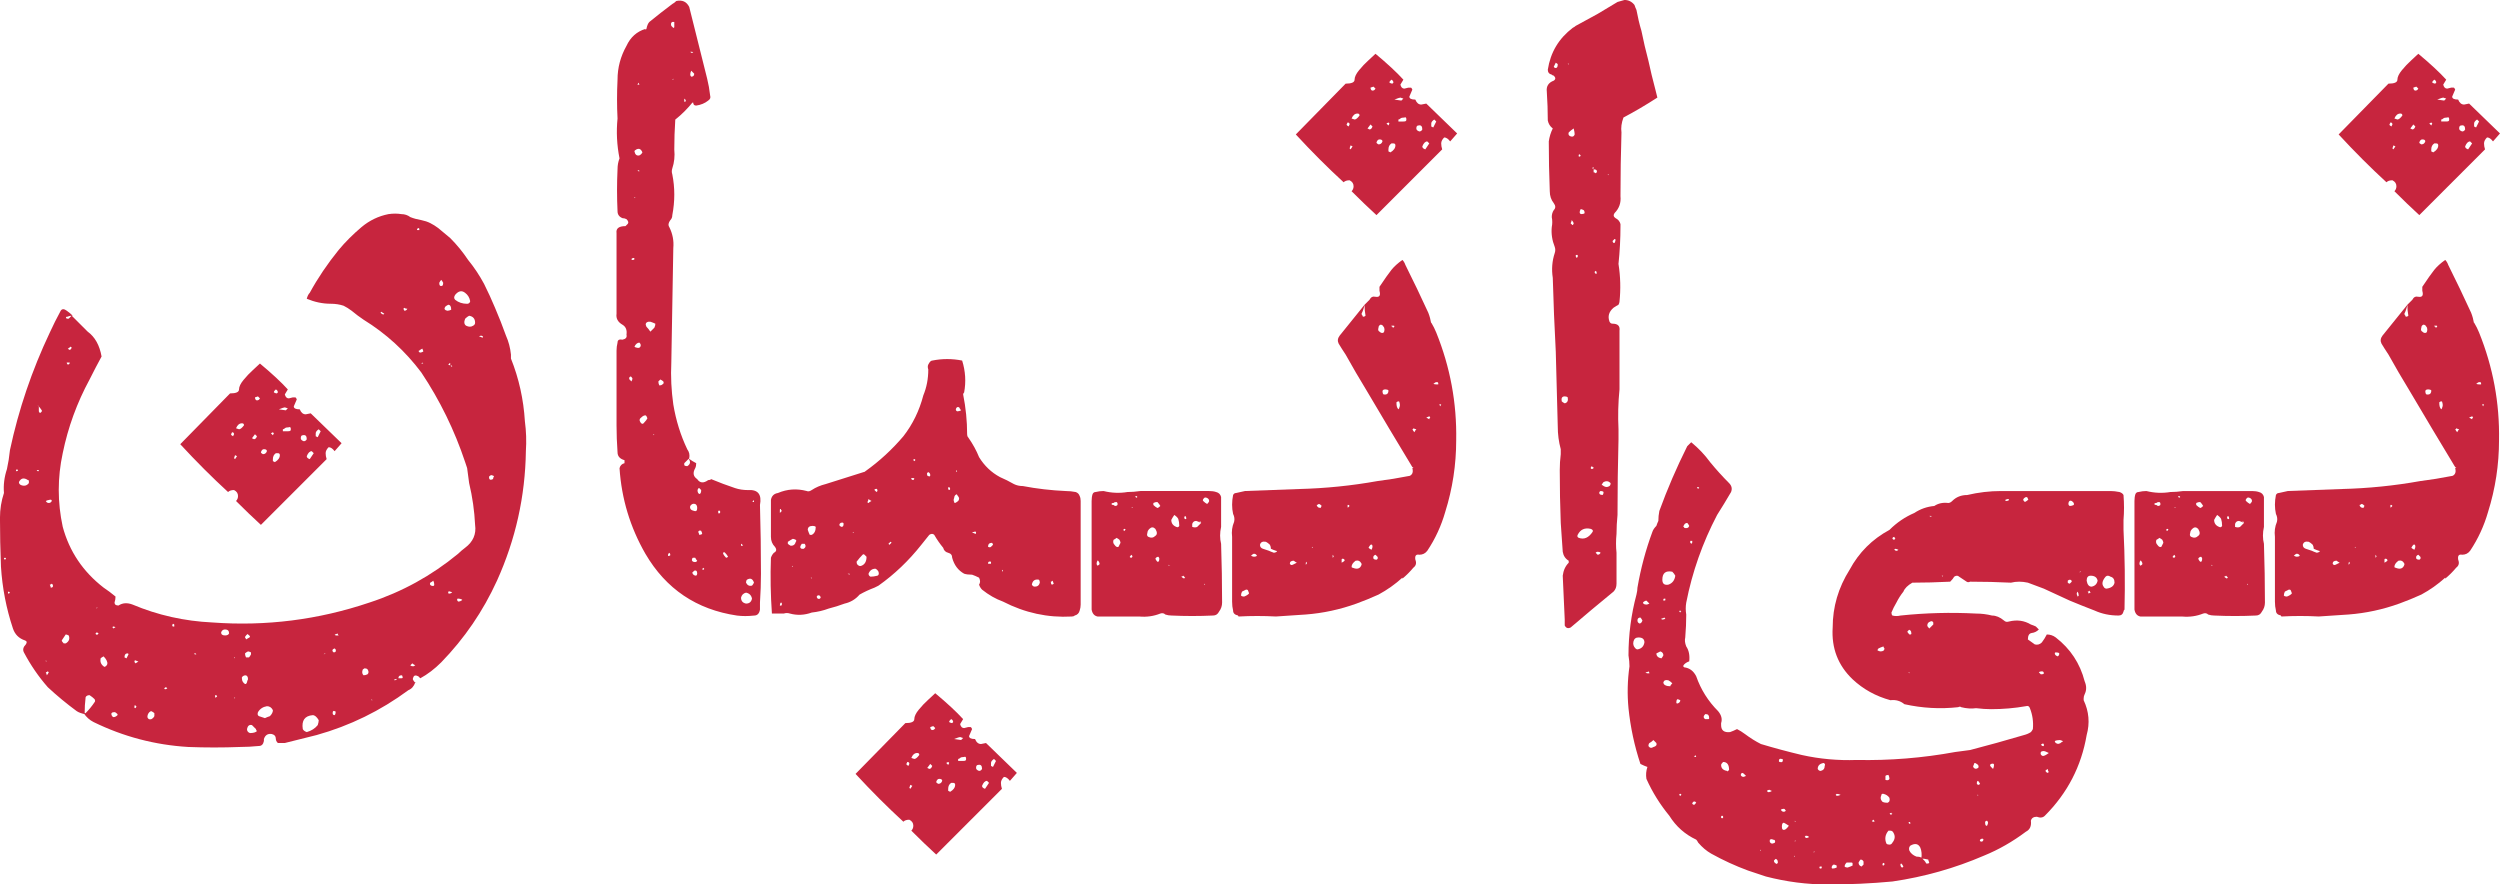 <?xml version="1.0" encoding="UTF-8"?>
<!DOCTYPE svg PUBLIC "-//W3C//DTD SVG 1.1//EN" "http://www.w3.org/Graphics/SVG/1.1/DTD/svg11.dtd">
<!-- Creator: CorelDRAW -->
<svg xmlns="http://www.w3.org/2000/svg" xml:space="preserve" width="102.531mm" height="36.274mm" version="1.1" style="shape-rendering:geometricPrecision; text-rendering:geometricPrecision; image-rendering:optimizeQuality; fill-rule:evenodd; clip-rule:evenodd"
viewBox="0 0 2315.16 819.07"
 xmlns:xlink="http://www.w3.org/1999/xlink"
 xmlns:xodm="http://www.corel.com/coreldraw/odm/2003">
 <defs>
  <style type="text/css">
   <![CDATA[
    .fil0 {fill:#C7253E;fill-rule:nonzero}
   ]]>
  </style>
 </defs>
 <g id="Layer_x0020_1">
  <g id="_3067102285680">
   <path class="fil0" d="M384.63 631.83l0 0 0.92 0.92c-1.23,-0.61 -2.15,-1.54 -2.77,-2.77 -0.61,-0.61 -0.61,-1.54 0,-2.77 0.62,-1.84 2.15,-2.15 4.61,-0.92 0.61,0.62 1.23,1.23 1.84,1.84l0 0c6.76,-3.69 13.22,-8.61 19.37,-14.76 21.52,-22.14 38.74,-47.35 51.65,-75.64 17.22,-38.12 26.13,-78.09 26.75,-119.91 0.61,-9.22 0.31,-18.45 -0.92,-27.67 -1.23,-20.29 -5.53,-39.66 -12.91,-58.11 0,-1.23 0,-2.46 0,-3.69 -0.62,-6.15 -2.15,-11.99 -4.61,-17.52 -3.07,-8.61 -6.46,-17.22 -10.15,-25.83 -3.08,-7.38 -6.46,-14.76 -10.15,-22.14 -4.3,-7.99 -9.22,-15.37 -14.76,-22.14 -4.92,-7.38 -10.45,-14.14 -16.6,-20.29 -3.69,-3.07 -7.38,-6.15 -11.07,-9.22 -2.46,-1.84 -4.92,-3.38 -7.38,-4.61 -2.46,-1.23 -5.23,-2.15 -8.3,-2.77 -3.69,-0.62 -7.07,-1.54 -10.15,-2.77 -2.46,-1.84 -5.23,-2.77 -8.3,-2.77 -3.69,-0.62 -7.69,-0.62 -11.99,0 -9.22,1.84 -17.52,5.84 -24.9,11.99 -7.99,6.76 -15.07,13.83 -21.21,21.21 -10.45,12.91 -19.37,26.13 -26.75,39.66 -1.23,1.23 -2.15,3.08 -2.77,5.53 7.38,3.08 14.76,4.61 22.14,4.61 4.3,0 8.3,0.61 11.99,1.84 2.46,1.23 4.92,2.77 7.38,4.61 3.69,3.08 7.38,5.84 11.07,8.3 20.91,12.91 38.74,29.21 53.5,48.89 17.22,25.82 30.75,53.5 40.59,83.01 0.61,1.84 1.23,3.69 1.84,5.53 0.61,4.92 1.23,9.53 1.84,13.83 3.08,12.91 4.92,25.83 5.53,38.74 1.23,8.61 -1.84,15.68 -9.22,21.21 -2.46,1.84 -4.61,3.69 -6.46,5.53 -24.6,20.29 -51.96,35.36 -82.09,45.2 -47.35,15.99 -95.93,22.14 -145.74,18.45 -25.82,-1.23 -50.42,-6.76 -73.79,-16.6 -4.92,-1.84 -9.22,-1.54 -12.91,0.92 -2.46,0 -3.69,-0.92 -3.69,-2.77 0.62,-1.84 0.92,-3.69 0.92,-5.53 -3.69,-3.07 -7.38,-5.84 -11.07,-8.3 -19.06,-14.76 -31.67,-33.51 -37.82,-56.27 -4.92,-22.75 -4.92,-45.5 0,-68.26 4.92,-23.98 13.22,-46.73 24.9,-68.26 3.69,-7.38 7.38,-14.45 11.07,-21.21 -1.84,-10.45 -6.15,-18.14 -12.91,-23.06 -4.92,-4.92 -9.84,-9.84 -14.76,-14.76 -0.61,0.61 -1.54,1.54 -2.77,2.77 -0.62,0 -1.23,0 -1.84,0 -1.23,-1.23 -0.92,-1.84 0.92,-1.84 1.23,-0.61 2.77,-0.92 4.61,-0.92 -1.84,-1.84 -3.69,-3.38 -5.53,-4.61 -2.46,-1.84 -4.31,-1.84 -5.53,0 -3.69,6.76 -7.07,13.53 -10.15,20.29 -16.6,35.05 -28.9,71.33 -36.89,108.84 -0.62,6.15 -1.54,11.99 -2.77,17.52 -2.46,7.38 -3.38,14.76 -2.77,22.14 -2.46,7.38 -3.69,15.07 -3.69,23.06 0,14.76 0.31,29.82 0.92,45.2 1.23,19.68 4.92,38.74 11.07,57.19 1.84,5.53 5.53,9.22 11.07,11.07 1.84,0.61 2.15,1.84 0.92,3.69 -2.46,2.46 -3.07,4.92 -1.84,7.38 6.15,11.68 13.53,22.44 22.14,32.28 8.61,7.99 17.53,15.37 26.75,22.14 1.84,1.23 4.3,2.15 7.38,2.77 0,-5.53 0.31,-10.76 0.92,-15.68 0.61,-1.23 1.84,-1.84 3.69,-1.84 1.84,1.23 3.38,2.46 4.61,3.69 0.62,1.23 0.62,2.15 0,2.77 -2.46,3.69 -5.23,7.07 -8.3,10.15 -0.61,0 -1.23,0 -1.84,0 2.46,3.69 5.53,6.46 9.22,8.3 27.67,13.53 56.88,21.21 87.63,23.06 15.99,0.62 31.98,0.62 47.96,0 5.53,0 11.38,-0.31 17.52,-0.92 2.46,0 4,-1.54 4.61,-4.61 0,-0.61 0,-1.23 0,-1.84 1.23,-3.69 3.69,-5.23 7.38,-4.61 2.46,0.61 3.69,2.15 3.69,4.61 0,1.23 0.61,2.46 1.84,3.69 1.84,0 4,0 6.46,0 9.84,-2.46 19.68,-4.92 29.52,-7.38 30.75,-8.61 59.03,-22.44 84.86,-41.51 3.08,-1.23 5.23,-3.69 6.46,-7.38zm70.1 -312.68l0 0c0.61,0 1.23,0 1.84,0 -0.62,0 -1.23,0 -1.84,0 -0.62,0 -0.92,0 -0.92,0 0,0.61 0.15,0.92 0.46,0.92 0.31,0 0.46,-0.31 0.46,-0.92zm-37.82 19.37l0 0c0.61,0 1.07,0 1.38,0 0.31,0 0.46,0.31 0.46,0.92 -0.62,0 -0.92,0 -0.92,0 -0.61,-0.62 -0.61,-1.23 0,-1.84 -0.61,0.61 -1.23,0.77 -1.84,0.46 -0.61,-0.31 -0.92,-0.46 -0.92,-0.46 1.23,-1.23 1.84,-1.69 1.84,-1.38 0,0.31 0,1.08 0,2.31zm-19.37 270.26l0 0 -0.92 -0.92 0.92 0.92c0.62,-0.61 0.92,-0.92 0.92,-0.92 -1.23,-0.62 -1.54,-0.31 -0.92,0.92zm-29.51 19.37l0 0c-0.62,1.23 -1.54,1.84 -2.77,1.84 0,0 0,-0.31 0,-0.92 1.23,0 2.46,-0.31 3.69,-0.92 0,-1.84 0.92,-2.77 2.77,-2.77 0.61,0 0.92,0.31 0.92,0.92 0.61,1.23 0.31,1.84 -0.92,1.84 -1.23,0 -2.46,0 -3.69,0zm-332.98 -252.73l0 0c1.23,1.23 2.46,2.77 3.69,4.61 0,0 0,0.31 0,0.92 -1.23,1.84 -2.15,1.84 -2.77,0 0,-1.23 0,-2.77 0,-4.61 -0.61,0 -0.92,-0.31 -0.92,-0.92 0,1.23 0,1.23 0,0zm254.58 286.86l0 0c1.84,0 3.69,1.54 5.53,4.61 0,1.23 -0.31,2.77 -0.92,4.61 -2.46,3.07 -5.84,5.23 -10.15,6.46 -1.84,-0.61 -3.08,-1.54 -3.69,-2.77 -1.23,-7.99 1.84,-12.3 9.22,-12.91zm145.73 -382.79l0 0c-0.61,1.23 -1.54,1.84 -2.77,1.84 -4.3,0 -7.99,-1.23 -11.07,-3.69 -1.23,-1.23 -1.23,-2.77 0,-4.61 3.08,-3.69 6.15,-4.3 9.22,-1.84 2.46,1.84 4,4.31 4.61,7.38 0,0 0,0.31 0,0.92zm-190.01 385.55l0 0c-1.84,-0.61 -3.69,-1.23 -5.53,-1.84 -1.23,-0.61 -1.54,-1.84 -0.92,-3.69 1.84,-3.08 4.61,-4.92 8.3,-5.53 2.46,0 4.31,1.23 5.53,3.69 0,1.84 -0.92,3.69 -2.77,5.53 -1.84,0.61 -3.38,1.23 -4.61,1.84zm189.09 -372.64l0 0c3.69,0.61 5.53,2.77 5.53,6.46 0,1.23 -0.61,2.15 -1.84,2.77 -1.84,1.23 -4,1.23 -6.46,0 -1.84,-1.23 -2.15,-3.38 -0.92,-6.46 1.23,-1.23 2.46,-2.15 3.69,-2.77zm-291.47 370.79l0 0c-0.61,1.23 -1.54,2.15 -2.77,2.77 -1.84,0.61 -3.07,0 -3.69,-1.84 0,-1.84 0.62,-3.38 1.84,-4.61 0.62,-0.61 1.23,-0.92 1.84,-0.92 1.23,0.61 2.15,1.23 2.77,1.84 0,0.61 0,1.54 0,2.77zm95 13.83l0 0c-1.23,1.23 -3.38,1.84 -6.46,1.84 -1.84,-0.61 -2.77,-1.84 -2.77,-3.69 0.62,-3.07 2.15,-4.3 4.61,-3.69 1.23,1.23 2.46,2.46 3.69,3.69 0,0.62 0.31,1.23 0.92,1.84zm-178.94 -81.17l0 0c-1.23,-1.23 -1.84,-2.15 -1.84,-2.77 1.23,-1.84 2.46,-3.69 3.69,-5.53 0.61,0 1.54,0.31 2.77,0.92 1.23,3.08 0.31,5.53 -2.77,7.38 -0.61,0 -1.23,0 -1.84,0zm-32.28 -150.35l0 0c0,0.62 0,1.23 0,1.84 -1.84,2.46 -4.3,3.08 -7.38,1.84 -1.23,-0.61 -1.84,-1.54 -1.84,-2.77 1.84,-3.69 4.61,-4.31 8.3,-1.84 0.62,0 0.92,0.31 0.92,0.92zm69.18 162.34l0 0c1.23,1.23 2.15,2.46 2.77,3.69 1.23,2.46 0.92,4.3 -0.92,5.53 -0.62,0.61 -1.23,0.61 -1.84,0 -2.46,-1.84 -3.38,-4.31 -2.77,-7.38 0.62,-0.62 1.54,-1.23 2.77,-1.84zm112.53 -24.91l0 0c2.46,0 3.69,1.23 3.69,3.69 -0.62,1.23 -1.84,1.84 -3.69,1.84 -2.46,0 -3.69,-0.92 -3.69,-2.77 0.61,-1.84 1.84,-2.77 3.69,-2.77zm21.21 46.12l0 0c-0.61,1.23 -0.92,2.15 -0.92,2.77 -0.61,1.84 -1.54,2.15 -2.77,0.92 -1.23,-1.23 -1.84,-2.46 -1.84,-3.69 -0.61,-1.84 0.31,-3.08 2.77,-3.69 1.84,0 2.77,1.23 2.77,3.69zm188.16 -342.2l0 0c-1.23,0.61 -2.46,0.92 -3.69,0.92 -2.46,-0.61 -3.07,-1.84 -1.84,-3.69 0.62,-0.61 1.54,-1.23 2.77,-1.84 1.84,0 2.77,1.54 2.77,4.61zm-80.25 332.06l0 0c1.23,0 2.15,0.31 2.77,0.92 1.23,1.84 1.23,3.38 0,4.61 -1.23,0.62 -2.46,0.92 -3.69,0.92 -1.23,-1.23 -1.54,-2.77 -0.92,-4.61 0,-0.62 0.62,-1.23 1.84,-1.84zm-105.15 -12.91l0 0c-0.61,1.23 -1.23,2.15 -1.84,2.77 -1.23,0 -2.15,0 -2.77,0 -0.61,-1.23 -0.92,-2.46 -0.92,-3.69 0.61,-0.61 1.54,-1.23 2.77,-1.84 0.61,0 1.54,0.31 2.77,0.92 0,0.61 0,1.23 0,1.84zm178.02 -344.05l0 0c0,1.23 -0.31,2.15 -0.92,2.77 -1.84,0.61 -2.77,-0.31 -2.77,-2.77 0.62,-1.23 1.23,-2.15 1.84,-2.77 0.62,0.61 1.23,1.54 1.84,2.77zm47.04 178.94l0 0c-0.61,1.23 -0.92,2.15 -0.92,2.77 -1.23,0.62 -2.15,0.77 -2.77,0.46 -0.61,-0.31 -0.92,-1.07 -0.92,-2.31 0,-0.61 0.61,-1.23 1.84,-1.84 0.61,0 1.54,0.31 2.77,0.92zm-348.66 220.45l0 0c0,0 0,0.31 0,0.92 -1.23,1.23 -2.46,1.84 -3.69,1.84 -0.62,0 -1.23,-0.62 -1.84,-1.84 -0.62,-1.84 0.31,-2.77 2.77,-2.77 0.62,0 1.54,0.61 2.77,1.84zm283.17 -335.75l0 0c-1.23,0.62 -2.15,0.92 -2.77,0.92 -0.61,0 -1.08,-0.31 -1.38,-0.92 -0.31,-0.61 -0.15,-0.92 0.46,-0.92 0.62,-0.61 1.54,-1.23 2.77,-1.84 0.61,1.23 0.92,2.15 0.92,2.77zm-164.18 266.57l0 0c0,-0.61 -0.31,-1.23 -0.92,-1.84 0,-0.61 0.46,-1.38 1.38,-2.31 0.92,-0.92 1.38,-1.07 1.38,-0.46 1.84,1.23 2.31,2.15 1.38,2.77 -0.92,0.62 -2,1.23 -3.23,1.84zm80.25 68.26l0 0c0,-1.84 0.61,-2.46 1.84,-1.84 0.61,0 0.92,0.31 0.92,0.92 0,1.23 -0.31,2.15 -0.92,2.77 -0.62,0 -1.08,-0.15 -1.38,-0.46 -0.31,-0.31 -0.46,-0.77 -0.46,-1.38zm-262.88 -194.62l0 0c-1.23,0 -2.15,-0.61 -2.77,-1.84 1.23,-0.61 2.15,-0.92 2.77,-0.92 1.84,-0.62 2.77,-0.31 2.77,0.92 -0.61,1.23 -1.54,1.84 -2.77,1.84zm382.79 89.47l0 0c0,0.61 -0.31,0.92 -0.92,0.92 -0.61,0.61 -1.54,0.92 -2.77,0.92 -0.62,-0.62 -0.92,-1.08 -0.92,-1.38 0,-0.31 0,-0.61 0,-0.92 0,-0.31 0.31,-0.46 0.92,-0.46 1.23,0 2.46,0.31 3.69,0.92zm-28.6 -12.91l0 0c-1.23,-0.62 -1.54,-1.54 -0.92,-2.77 1.23,-0.61 2.15,-1.23 2.77,-1.84 0.62,1.23 0.92,2.46 0.92,3.69 0,1.23 -0.92,1.54 -2.77,0.92zm-282.25 67.33l0 0c-1.23,-0.62 -1.84,-0.92 -1.84,-0.92 0,-2.46 0.92,-3.69 2.77,-3.69 0.61,0 0.92,0.31 0.92,0.92 -0.61,1.23 -1.23,2.46 -1.84,3.69zm82.09 34.13l0 0c0.61,0 0.92,0 0.92,0 1.23,0.61 1.23,1.23 0,1.84 0,0.61 -0.31,0.61 -0.92,0 0,-0.62 0,-1.23 0,-1.84zm189.09 -430.75l0 0c-0.61,0 -1.23,0 -1.84,0 -0.61,-0.61 -0.31,-1.23 0.92,-1.84 0.61,0 0.92,0.31 0.92,0.92 0,0 0,0.31 0,0.92zm-11.07 72.87l0 0c-0.62,1.23 -1.54,1.84 -2.77,1.84 0,0 -0.31,-0.61 -0.92,-1.84 0,0 0.31,-0.31 0.92,-0.92 0.61,0.61 1.54,0.92 2.77,0.92zm-22.14 5.53l0 0c-1.23,-0.61 -2.15,-1.23 -2.77,-1.84 0,0 0.31,-0.31 0.92,-0.92 0.61,0.61 1.54,1.23 2.77,1.84 -0.61,0 -0.92,0.31 -0.92,0.92zm90.39 19.37l0 0c0.61,0 1.23,0.31 1.84,0.92 0,0.61 -0.31,0.92 -0.92,0.92 -0.61,-0.62 -1.54,-0.92 -2.77,-0.92 0.61,-0.61 1.23,-0.92 1.84,-0.92zm-380.02 10.15l0 0c0.61,0.61 0.92,0.92 0.92,0.92 -0.61,1.84 -1.54,2.46 -2.77,1.84 0,-0.61 -0.31,-0.92 -0.92,-0.92 1.23,-0.61 2.15,-1.23 2.77,-1.84zm-2.77 14.76l0 0c0.61,0 1.23,0 1.84,0 0,1.23 -0.61,1.84 -1.84,1.84 -0.61,-0.62 -0.92,-1.23 -0.92,-1.84 0.61,0 0.92,0 0.92,0zm-26.75 100.54l0 0c-0.61,0 -0.92,0 -0.92,0 -0.61,0 -0.92,-0.31 -0.92,-0.92 0.61,0 1.23,0 1.84,0 0,0 0,0.31 0,0.92zm11.99 104.23l0 0c0.62,0.61 0.92,0.92 0.92,0.92 0.61,1.84 0,2.77 -1.84,2.77 0,-0.62 -0.31,-1.54 -0.92,-2.77 0.62,0 1.23,-0.31 1.84,-0.92zm370.8 8.3l0 0c-1.23,0.62 -2.15,0.92 -2.77,0.92 -0.61,0 -0.92,-0.31 -0.92,-0.92 0,-1.23 0.61,-1.54 1.84,-0.92 0.61,0 1.23,0.31 1.84,0.92zm-258.27 31.36l0 0c-0.61,0 -0.92,-0.31 -0.92,-0.92 0,-0.61 0.15,-1.07 0.46,-1.38 0.31,-0.31 0.77,-0.15 1.38,0.46 0,0.61 0,1.23 0,1.84 0,0 -0.31,0 -0.92,0zm-53.5 0.92l0 0c-0.62,0 -1.23,0.31 -1.84,0.92 -0.62,-0.61 -0.92,-0.92 -0.92,-0.92 0,-0.61 0.31,-0.92 0.92,-0.92 0.61,0 1.23,0.31 1.84,0.92zm-16.6 6.46l0 0c-0.61,0.61 -0.92,0.61 -0.92,0 -0.61,0 -0.92,-0.31 -0.92,-0.92 0.61,-1.23 1.54,-1.23 2.77,0 0,0 -0.31,0.31 -0.92,0.92zm223.22 0.92l0 0c-0.62,0 -1.54,0 -2.77,0 0,0 -0.31,-0.31 -0.92,-0.92 0.61,0 1.54,-0.31 2.77,-0.92 0,0.62 0.31,1.23 0.92,1.84zm-3.69 11.99l0 0c0.61,0.61 0.92,0.92 0.92,0.92 0.62,1.84 0,2.77 -1.84,2.77 0,0 -0.31,-0.31 -0.92,-0.92 -0.62,-1.23 0,-2.15 1.84,-2.77zm-129.13 5.53l0 0c-0.61,0 -0.92,-0.31 -0.92,-0.92 0,0 0.31,0 0.92,0 0.61,0 0.92,0.31 0.92,0.92 0,0 -0.31,0 -0.92,0zm120.83 -0.92l0 0 -1.84 0.92 0.92 -0.92 0.92 0zm-259.19 6.46l0 0 0.92 0.92 -0.92 0 0 -0.92zm85.78 0.92l0 0c-0.61,0.61 -1.54,1.23 -2.77,1.84 -0.62,-0.61 -0.92,-1.23 -0.92,-1.84 0,-0.61 0.31,-0.92 0.92,-0.92 1.23,0.61 2.15,0.92 2.77,0.92zm256.42 3.69l0 0c-1.23,0.61 -1.84,0.92 -1.84,0.92 -1.23,0 -2.15,-0.31 -2.77,-0.92 0.61,-0.61 1.23,-1.23 1.84,-1.84 0.61,0.61 1.54,1.23 2.77,1.84zm-340.36 5.53l0 0c0.62,0.61 0.92,0.92 0.92,0.92 -0.62,1.23 -1.23,2.15 -1.84,2.77 0,-0.61 -0.31,-1.54 -0.92,-2.77 0.62,0 1.23,-0.31 1.84,-0.92zm172.48 24.9l0 0 0.92 -0.92 0 0.92 -0.92 0zm-90.39 7.38l0 0c0,0.62 -0.31,1.23 -0.92,1.84 -0.62,0 -0.92,-0.15 -0.92,-0.46 0,-0.31 0,-0.77 0,-1.38 0,-0.61 0.31,-0.92 0.92,-0.92 0,0.61 0.31,0.92 0.92,0.92zm-121.75 -135.59l0 0c-0.61,-0.61 -0.92,-0.92 -0.92,-0.92 0,-0.62 0.31,-0.92 0.92,-0.92 0.62,0 0.92,0.31 0.92,0.92 0,0 -0.31,0.31 -0.92,0.92zm11.07 -82.09l0 0c-0.61,0 -0.92,0 -0.92,0 0,-0.61 0.31,-1.23 0.92,-1.84 0.61,0.62 0.92,0.92 0.92,0.92 0,0.61 -0.31,0.92 -0.92,0.92zm-6.46 112.53l0 0c-0.62,0.62 -0.92,0.92 -0.92,0.92 -0.61,0 -0.92,-0.31 -0.92,-0.92 0,-0.61 0.31,-0.92 0.92,-0.92 0,0 0.31,0.31 0.92,0.92zm80.25 14.76l0 0 0 -0.92 0.92 0 -0.92 0.92zm128.21 45.2l0 0 -0.92 0.92 0 -0.92 0.92 0zm174.33 -272.1l0 0 -1.84 0 0.92 -0.92 0.92 0.92zm-237.05 300.69l0 0c-0.61,0.62 -1.23,0.92 -1.84,0.92 -0.61,0 -0.92,-0.31 -0.92,-0.92 0.61,-0.61 1.07,-0.92 1.38,-0.92 0.31,0 0.77,0.31 1.38,0.92zm190.01 11.07l0 0 -0.92 0 0 -0.92 0.92 0.92zm-103.31 -162.34c-7.38,-6.76 -15.07,-14.14 -23.06,-22.14 1.23,-1.23 1.84,-2.77 1.84,-4.61 0,-2.46 -1.23,-4.31 -3.69,-5.53 -2.46,0 -4.3,0.61 -5.53,1.84 -14.76,-13.53 -29.52,-28.29 -44.27,-44.28l46.12 -47.04c5.53,0 8.3,-1.23 8.3,-3.69 0,-2.46 1.38,-5.38 4.15,-8.76 2.77,-3.38 5.69,-6.46 8.76,-9.22 3.08,-2.77 5.23,-4.76 6.46,-6 11.07,9.22 19.68,17.22 25.83,23.98l-2.77 4.61c0.61,2.46 1.84,3.69 3.69,3.69l3.69 -0.92c1.23,0 2,0 2.31,0 0.31,0 0.62,0.31 0.92,0.92 0.31,0.62 0.46,0.92 0.46,0.92l-2.77 6.46c0,1.84 1.84,2.77 5.53,2.77 1.23,3.08 3.07,4.61 5.53,4.61l4.61 -0.92 28.59 27.67 -6.46 7.38c-1.84,-2.46 -3.69,-3.69 -5.53,-3.69 -1.84,1.84 -2.77,3.69 -2.77,5.53 0,1.84 0.31,3.69 0.92,5.53l-60.88 60.88zm12.91 -58.11c3.08,-1.84 4.61,-4 4.61,-6.46 0,-1.23 -0.62,-1.84 -1.84,-1.84l-1.84 0c-1.84,1.23 -2.77,3.08 -2.77,5.53l0 1.84 1.84 0.92zm-33.2 -30.44c1.23,0 2.77,-1.23 4.61,-3.69 0,-1.23 -0.61,-1.84 -1.84,-1.84 -2.46,0 -4.3,1.54 -5.53,4.61l2.77 0.92zm45.2 1.84c1.23,0 2,-0.15 2.31,-0.46 0.31,-0.31 0.46,-0.77 0.46,-1.38 0,-1.84 -0.61,-2.46 -1.84,-1.84 -1.84,0 -3.08,0.31 -3.69,0.92 -0.61,0.62 -1.23,0.92 -1.84,0.92l0 1.84 4.61 0zm27.67 5.53l2.77 -5.53 -1.84 -1.84c-1.84,1.23 -2.77,2.46 -2.77,3.69l0 2.77 1.84 0.92zm-12.91 3.69c1.23,0 2.15,-0.62 2.77,-1.84 0,-3.08 -1.23,-4.31 -3.69,-3.69 -1.23,0 -1.84,0.92 -1.84,2.77 0,1.23 0.92,2.15 2.77,2.77zm5.53 16.6l3.69 -5.53 -1.84 -1.84c-1.84,0 -3.38,1.54 -4.61,4.61 0,1.23 0.92,2.15 2.77,2.77zm-22.14 -45.2l1.84 -1.84 -2.77 -0.92c-0.61,0 -2.46,0.61 -5.53,1.84l6.46 0.92zm-21.22 40.59c1.84,0 3.08,-0.92 3.69,-2.77 0,-1.23 -0.92,-1.84 -2.77,-1.84 -1.23,0 -2.15,0.92 -2.77,2.77 0,0.61 0.62,1.23 1.84,1.84zm12.91 -56.27l0.92 -0.92c0,-1.23 -0.62,-2.15 -1.84,-2.77 -0.62,0.61 -1.08,1.08 -1.38,1.38 -0.31,0.31 -0.46,0.77 -0.46,1.38 0,0 0.31,0.15 0.92,0.46 0.62,0.31 1.23,0.46 1.84,0.46zm-21.21 42.43c1.23,0 2.15,-0.92 2.77,-2.77l-1.84 -1.84 -2.77 3.69 1.84 0.92zm2.77 -35.97c1.23,0 2.15,-0.61 2.77,-1.84l-1.84 -1.84c0,0 -0.92,0.31 -2.77,0.92 0,0.61 0.16,1.23 0.46,1.84 0.31,0.61 0.77,0.92 1.38,0.92zm-20.29 54.42l1.84 -2.77 -1.84 -0.92 -0.92 2.77 0.92 0.92zm-1.84 -21.21l0.92 -1.84c0,-1.23 -0.61,-1.84 -1.84,-1.84l-0.92 1.84c0,0.61 0.61,1.23 1.84,1.84zm36.89 -0.92l0.92 -1.84 -0.92 -0.92 -1.84 0.92 1.84 1.84z"/>
   <path class="fil0" d="M641.97 94.08l0 0c-2.46,1.23 -5.23,1.23 -8.3,0 0,-0.61 0,-1.54 0,-2.77 1.84,1.23 1.84,2.46 0,3.69 2.46,0 5.23,0 8.3,0 0,1.84 0.92,2.77 2.77,2.77 4.3,-0.61 7.99,-2.15 11.07,-4.61 1.84,-1.23 2.46,-2.77 1.84,-4.61 -0.62,-5.53 -1.54,-10.76 -2.77,-15.68 -4.3,-17.22 -8.61,-34.43 -12.91,-51.65 -1.23,-4.92 -2.46,-9.84 -3.69,-14.76 -2.46,-4.92 -6.46,-6.76 -11.99,-5.53 -1.23,1.23 -2.46,2.15 -3.69,2.77 -7.38,5.53 -14.45,11.07 -21.21,16.6 -1.23,1.23 -2.15,3.38 -2.77,6.46 -1.84,1.84 -2.15,4 -0.92,6.46 0,0 -0.31,0 -0.92,0 0.62,0.61 1.23,0.31 1.84,-0.92 0,-1.84 -0.31,-3.69 -0.92,-5.53 -8,2.46 -13.84,7.69 -17.53,15.68 -5.53,9.84 -8.3,20.29 -8.3,31.36 -0.61,12.3 -0.61,24.29 0,35.97 -1.23,12.3 -0.61,24.6 1.84,36.9 -1.23,3.08 -1.84,6.46 -1.84,10.15 -0.61,12.91 -0.61,25.82 0,38.74 0,3.08 1.54,5.23 4.61,6.46 1.23,0 2.46,0.31 3.69,0.92 1.84,1.84 2.15,3.38 0.92,4.61 -0.61,0.61 -1.23,1.23 -1.84,1.84 -6.15,0 -8.92,2.15 -8.3,6.46 0,24.6 0,49.5 0,74.71 -0.61,4.3 1.23,7.69 5.53,10.15 3.08,1.84 4.31,4.92 3.69,9.22 0.62,2.46 -0.61,4 -3.69,4.61 -3.07,-0.62 -4.61,0.31 -4.61,2.77 -0.61,2.46 -0.92,4.92 -0.92,7.38 0,23.37 0,46.43 0,69.18 0,7.99 0.31,16.29 0.92,24.9 0,3.69 2.15,6.15 6.46,7.38 0,0.61 0,1.54 0,2.77 -2.46,0.62 -4,2.15 -4.61,4.61 1.84,28.29 9.84,54.73 23.98,79.32 19.06,32.59 47.35,51.65 84.86,57.19 4.92,0.61 10.15,0.61 15.68,0 3.08,0 4.92,-1.84 5.53,-5.53 0,-2.46 0,-4.61 0,-6.46 0.61,-9.22 0.92,-18.14 0.92,-26.75 0,-21.52 -0.31,-42.74 -0.92,-63.64 1.84,-9.84 -1.84,-14.45 -11.07,-13.83 -4.3,0 -8.3,-0.62 -11.99,-1.84 -7.38,-2.46 -14.76,-5.23 -22.14,-8.3 -0.61,0.62 -1.54,0.92 -2.77,0.92 -4.31,3.07 -7.69,2.77 -10.15,-0.92 -3.69,-2.46 -4.3,-5.84 -1.84,-10.15 0.62,-1.23 0.92,-2.77 0.92,-4.61 -2.46,-1.23 -4.92,-2.77 -7.38,-4.61 2.46,3.08 2.15,5.53 -0.92,7.38 -1.23,0 -2.15,-0.31 -2.77,-0.92 0,-0.61 0,-1.23 0,-1.84 1.23,-1.23 2.77,-2.77 4.61,-4.61 0.62,-3.08 0,-5.84 -1.84,-8.3 -6.15,-12.91 -10.45,-26.75 -12.91,-41.51 -1.84,-12.91 -2.46,-25.82 -1.84,-38.74 0.62,-35.67 1.23,-71.02 1.84,-106.07 0.62,-6.76 -0.61,-13.22 -3.69,-19.37 -1.23,-1.84 -0.92,-4 0.92,-6.46 1.23,-1.23 1.84,-2.77 1.84,-4.61 2.46,-12.91 2.46,-25.52 0,-37.82 -0.61,-1.84 -0.61,-3.69 0,-5.53 1.84,-5.53 2.46,-11.38 1.84,-17.52 0,-9.22 0.31,-18.45 0.92,-27.67 3.08,-2.46 5.84,-4.92 8.3,-7.38 3.07,-3.08 5.84,-6.15 8.3,-9.22zm54.42 460.27l0 0c-0.61,3.08 -2.46,4.61 -5.53,4.61 -3.07,-0.62 -4.61,-2.46 -4.61,-5.53 0.61,-2.46 2.15,-4 4.61,-4.61 3.08,0.62 4.92,2.46 5.53,5.53zm-96.85 -166.95l0 0c-0.62,1.23 -1.54,2.46 -2.77,3.69 -1.23,1.84 -2.46,1.84 -3.69,0 -1.23,-1.84 -0.92,-3.38 0.92,-4.61 1.23,-1.23 2.46,-1.84 3.69,-1.84 0.61,0 1.23,0.92 1.84,2.77zm43.35 85.78l0 0c-3.08,-0.61 -4.31,-2.15 -3.69,-4.61 1.23,-1.84 2.77,-2.46 4.61,-1.84 1.23,0.61 1.84,1.84 1.84,3.69 0,2.46 -0.92,3.38 -2.77,2.77zm-40.59 -166.03l0 0c-1.23,-1.84 -2.46,-3.38 -3.69,-4.61 -1.23,-2.46 -0.61,-4 1.84,-4.61 0.61,0 1.23,0 1.84,0 1.84,0.61 3.38,1.23 4.61,1.84 0,1.23 -0.31,2.46 -0.92,3.69 -1.23,1.23 -2.46,2.46 -3.69,3.69zm95.93 232.44l0 0c-0.61,1.23 -1.23,2.15 -1.84,2.77 -2.46,0.61 -4.3,-0.31 -5.53,-2.77 0,-1.23 0.31,-2.15 0.92,-2.77 3.07,-1.84 5.23,-0.92 6.46,2.77zm-103.31 -398.47l0 0c-0.61,1.23 -1.54,2.15 -2.77,2.77 -2.46,0.61 -4,-0.62 -4.61,-3.69 0,-0.62 0.62,-1.23 1.84,-1.84 2.46,-1.23 4.31,-0.31 5.53,2.77zm16.6 210.3l0 0c1.23,0.61 2.15,1.23 2.77,1.84 0.61,1.23 0.31,2.15 -0.92,2.77 -0.61,0.61 -1.54,0.92 -2.77,0.92 -0.62,-1.23 -0.92,-2.46 -0.92,-3.69 0.61,-0.61 1.23,-1.23 1.84,-1.84zm62.72 164.18l0 0c-0.61,0.61 -1.23,0.92 -1.84,0.92 -1.23,-1.23 -2.15,-2.46 -2.77,-3.69 0,-0.61 0.15,-1.08 0.46,-1.38 0.31,-0.31 0.77,-0.15 1.38,0.46 1.23,1.23 2.15,2.46 2.77,3.69zm-86.7 -194.62l0 0c1.23,-2.46 2.77,-3.69 4.61,-3.69 1.23,1.23 1.54,2.46 0.92,3.69 -0.61,1.23 -1.84,1.54 -3.69,0.92 -0.61,0 -1.23,-0.31 -1.84,-0.92zm61.8 132.82l0 0c0,2.46 -0.61,3.69 -1.84,3.69 -0.61,-0.62 -0.92,-0.92 -0.92,-0.92 -0.62,-1.23 -0.77,-2.31 -0.46,-3.23 0.31,-0.92 0.77,-1.38 1.38,-1.38 0.62,0.61 1.23,1.23 1.84,1.84zm-9.22 -388.32l0 0c1.23,1.23 2.15,2.15 2.77,2.77 0,1.84 -0.92,2.77 -2.77,2.77 -0.61,-0.61 -0.92,-1.23 -0.92,-1.84 0,-1.23 0.31,-2.46 0.92,-3.69zm-16.6 -39.66l0 0c-0.61,-0.62 -1.23,-1.23 -1.84,-1.84 -0.61,-1.84 -0.31,-3.08 0.92,-3.69 0.61,0 1.23,0 1.84,0 0,1.84 0,3.38 0,4.61 0,0.62 -0.31,0.92 -0.92,0.92zm22.14 505.46l0 0c0,0.61 -0.31,1.23 -0.92,1.84 -1.84,0 -3.08,-0.92 -3.69,-2.77 0.61,-0.61 1.23,-1.23 1.84,-1.84 1.84,-0.61 2.77,0.31 2.77,2.77zm-3.69 -14.76l0 0c0.62,0 1.23,0 1.84,0 0.62,1.23 1.23,2.15 1.84,2.77 -0.61,1.23 -1.84,1.54 -3.69,0.92 -1.23,-0.61 -1.54,-1.54 -0.92,-2.77 0,-0.62 0.31,-0.92 0.92,-0.92zm8.3 -22.14l0 0c-0.62,0.62 -1.54,0.92 -2.77,0.92 0,-0.62 -0.31,-1.54 -0.92,-2.77 0.61,-1.23 1.54,-1.54 2.77,-0.92 0.62,1.23 0.92,2.15 0.92,2.77zm-65.49 -141.12l0 0c-0.62,-0.61 -1.23,-1.23 -1.84,-1.84 -0.61,-1.23 -0.31,-2.15 0.92,-2.77 0.62,0 1.23,0.61 1.84,1.84 0,0.61 -0.31,1.54 -0.92,2.77zm112.53 111.61l0 0c-0.62,-0.62 -0.62,-0.92 0,-0.92 0.61,-1.23 0.92,-0.92 0.92,0.92 0,0 -0.31,0 -0.92,0zm-31.36 11.07l0 0c-0.61,-0.61 -0.92,-1.23 -0.92,-1.84 0,-1.23 0.61,-1.54 1.84,-0.92 0,0.61 0,1.23 0,1.84 -0.62,0 -0.92,0.31 -0.92,0.92zm20.29 29.52l0 0c0,-0.61 0,-0.92 0,-0.92 0,-0.62 0.31,-0.92 0.92,-0.92 0,0.61 0.31,1.23 0.92,1.84 -0.62,0 -1.23,0 -1.84,0zm-65.49 8.3l0 0c0,0.61 -0.31,0.92 -0.92,0.92 -1.23,0.61 -1.54,0 -0.92,-1.84 0,0 0.31,-0.31 0.92,-0.92 0.62,0.61 0.92,1.23 0.92,1.84zm30.44 11.99l0 0c0.62,0.61 0.92,0.92 0.92,0.92 0,0.62 -0.31,0.92 -0.92,0.92 -0.61,0 -0.92,-0.31 -0.92,-0.92 0.61,0 0.92,-0.31 0.92,-0.92zm-9.22 -476.87l0 0c-0.61,0 -1.23,0 -1.84,0 0,0 -0.31,-0.31 -0.92,-0.92 0.61,0 1.23,0 1.84,0 0,0 0.31,0.31 0.92,0.92zm-49.81 29.52l0 0 -1.84 0 0.92 -1.84 0.92 1.84zm-5.53 160.49l0 0c0.61,0 0.92,0.31 0.92,0.92 0,0.61 -0.61,0.92 -1.84,0.92 -0.61,0 -0.92,-0.31 -0.92,-0.92 0.61,-0.62 1.23,-0.92 1.84,-0.92zm4.61 -81.17l0 0c0.62,0 0.92,0.31 0.92,0.92 0,0 -0.31,0 -0.92,0 0,0 -0.31,-0.31 -0.92,-0.92 0.61,0 0.92,0 0.92,0zm-2.77 24.9l0 0 -0.92 0.92 0 -0.92 0.92 0zm16.6 220.45l0 0 0 -0.92 0.92 0 -0.92 0.92zm0 48.89l0 0 0.92 0 0 0 -0.92 0zm18.45 -379.1l0 0 0 0.92 -0.92 0 0.92 -0.92zm91.32 495.32l0 0c4.3,0 7.99,0 11.07,0 1.84,-0.62 3.69,-0.62 5.53,0 6.76,1.84 13.53,1.54 20.29,-0.92 5.53,-0.61 10.76,-1.84 15.68,-3.69 4.92,-1.23 9.84,-2.77 14.76,-4.61 5.53,-1.23 10.15,-4 13.83,-8.3 4.3,-2.46 8.92,-4.61 13.84,-6.46 1.23,-0.62 2.46,-1.23 3.69,-1.84 14.76,-10.45 27.98,-23.06 39.66,-37.82 2.46,-3.08 4.92,-6.15 7.38,-9.22 1.84,-1.23 3.38,-1.23 4.61,0 2.46,4.3 5.23,8.3 8.3,11.99 0.62,2.46 2.15,4 4.61,4.61 2.46,0.61 3.69,2.15 3.69,4.61 1.84,6.76 5.53,11.68 11.07,14.76 1.84,0.61 4.3,0.92 7.38,0.92 1.84,0.62 4,1.54 6.46,2.77 1.23,2.46 1.23,4.61 0,6.46 0.61,1.84 1.54,3.38 2.77,4.61 6.15,4.92 12.6,8.61 19.37,11.07 20.29,10.45 41.51,15.07 63.64,13.83 1.23,0 2.15,-0.31 2.77,-0.92 2.46,-0.62 4,-2.15 4.61,-4.61 0.61,-1.84 0.92,-3.69 0.92,-5.53 0,-31.98 0,-63.95 0,-95.93 0,-1.84 -0.31,-3.38 -0.92,-4.61 -0.62,-1.84 -1.84,-3.08 -3.69,-3.69 -3.08,-0.62 -6.15,-0.92 -9.22,-0.92 -13.53,-0.61 -26.75,-2.15 -39.66,-4.61 -3.08,0 -5.84,-0.62 -8.3,-1.84 -4.3,-2.46 -8.61,-4.61 -12.91,-6.46 -7.99,-4.3 -14.45,-10.45 -19.37,-18.45 -2.46,-6.15 -5.84,-12.3 -10.15,-18.45 -0.62,-0.62 -0.92,-1.54 -0.92,-2.77 0,-12.3 -1.23,-24.6 -3.69,-36.89 0,-0.62 0.31,-1.23 0.92,-1.84 1.84,-9.84 1.23,-19.68 -1.84,-29.52 -9.22,-1.84 -18.45,-1.84 -27.67,0 -1.23,0 -2.46,1.23 -3.69,3.69 -0.61,1.23 -0.61,2.77 0,4.61 0,8.61 -1.54,16.6 -4.61,23.98 -3.69,14.14 -9.84,26.75 -18.45,37.82 -10.45,12.3 -22.14,23.06 -35.05,32.28 -0.61,0.62 -1.23,0.92 -1.84,0.92 -11.68,3.69 -23.37,7.38 -35.05,11.07 -4.92,1.23 -9.22,3.07 -12.91,5.53 -1.84,1.23 -3.38,1.54 -4.61,0.92 -9.22,-2.46 -18.14,-1.84 -26.75,1.84 -3.69,0.61 -5.84,2.77 -6.46,6.46 0,11.68 0,23.06 0,34.13 0,3.69 1.23,6.76 3.69,9.22 1.84,2.46 1.54,4.3 -0.92,5.53 -1.23,1.23 -2.15,2.77 -2.77,4.61 -0.61,17.22 -0.31,34.43 0.92,51.65zm87.63 -52.58l0 0c0,4.3 -1.54,7.07 -4.61,8.3 -1.23,0.61 -2.46,0.31 -3.69,-0.92 -0.61,-0.61 -0.92,-1.54 -0.92,-2.77 1.84,-2.46 3.69,-4.61 5.53,-6.46 0.61,-0.62 1.23,-0.62 1.84,0 0.61,0.61 1.23,1.23 1.84,1.84zm-50.73 -20.29l0 0c-0.62,0 -1.23,0 -1.84,0 -0.62,-1.23 -1.23,-2.77 -1.84,-4.61 0,-2.46 1.54,-3.69 4.61,-3.69 1.23,0 2.15,0.31 2.77,0.92 0,3.69 -1.23,6.15 -3.69,7.38zm59.03 31.36l0 0c1.23,0.62 2.15,1.54 2.77,2.77 0.62,1.84 0.31,3.08 -0.92,3.69 -2.46,0.61 -4.61,0.92 -6.46,0.92 -1.23,-0.61 -1.84,-1.54 -1.84,-2.77 1.23,-3.08 3.38,-4.61 6.46,-4.61zm152.19 12.91l0 0c-0.61,2.46 -2.15,3.69 -4.61,3.69 -1.23,0 -2.15,-0.61 -2.77,-1.84 0.61,-3.69 2.77,-5.23 6.46,-4.61 0.61,0.61 0.92,1.54 0.92,2.77zm-103.31 -102.38l0 0c1.23,0.61 1.84,1.54 1.84,2.77 0,1.23 -0.61,1.54 -1.84,0.92 -0.61,0 -0.92,-0.31 -0.92,-0.92 -0.62,-1.23 -0.31,-2.15 0.92,-2.77zm28.59 23.98l0 0c0,1.23 -0.31,2.15 -0.92,2.77 -0.62,0.61 -1.54,1.23 -2.77,1.84 -0.61,0 -0.92,-0.31 -0.92,-0.92 -0.62,-1.23 -0.62,-2.46 0,-3.69 0,-0.62 0.15,-1.23 0.46,-1.84 0.31,-0.62 0.77,-1.08 1.38,-1.38 0.61,-0.31 0.92,-0.15 0.92,0.46 0.62,0.61 1.23,1.54 1.84,2.77zm-155.88 44.27l0 0c-1.23,-0.61 -2.15,-1.23 -2.77,-1.84 0,-0.61 0,-1.23 0,-1.84 1.84,-1.23 3.38,-2.15 4.61,-2.77 0.62,0 1.54,0.31 2.77,0.92 0.61,0.62 0.61,1.23 0,1.84 -0.62,2.46 -2.15,3.69 -4.61,3.69zm187.24 -0.92l0 0c-0.61,0.61 -1.23,1.23 -1.84,1.84 -0.61,0.61 -1.54,0.61 -2.77,0 0,-1.23 0.31,-2.15 0.92,-2.77 0.61,-0.61 1.54,-0.92 2.77,-0.92 0.62,0.61 0.92,1.23 0.92,1.84zm-115.3 -42.43l0 0c0.61,0.61 1.54,1.23 2.77,1.84 -1.23,0.61 -2.15,1.23 -2.77,1.84 -0.62,0 -0.92,-0.31 -0.92,-0.92 0.61,-1.23 0.92,-2.15 0.92,-2.77zm21.21 40.59l0 0c-0.61,0.61 -1.23,1.23 -1.84,1.84 -0.61,-0.62 -0.92,-0.92 -0.92,-0.92 0.62,-0.61 1.23,-1.23 1.84,-1.84 0.62,0 0.92,0.31 0.92,0.92zm-82.09 0.92l0 0c0.61,0 1.23,0 1.84,0 1.23,1.84 0.92,3.38 -0.92,4.61 -0.62,0 -1.23,0 -1.84,0 -1.84,-0.62 -1.84,-2.15 0,-4.61 0.61,0 0.92,0 0.92,0zm146.66 -123.6l0 0c-1.23,0.62 -2.46,0.92 -3.69,0.92 -1.23,-0.61 -1.54,-1.54 -0.92,-2.77 0.61,-1.23 1.54,-1.54 2.77,-0.92 0.62,1.23 1.23,2.15 1.84,2.77zm-108.84 105.15l0 0c0,1.84 -0.61,2.77 -1.84,2.77 -1.84,-0.62 -2.46,-1.54 -1.84,-2.77 0.62,-0.61 0.92,-0.92 0.92,-0.92 1.84,-0.61 2.77,-0.31 2.77,0.92zm136.51 36.9l0 0c-1.23,0 -2.15,0 -2.77,0 0,-1.84 0.92,-2.46 2.77,-1.84 0,0.61 0,1.23 0,1.84zm-73.79 -79.32l0 0c0.61,0 1.23,0 1.84,0 0.61,0 0.92,0.15 0.92,0.46 0,0.31 -0.31,0.77 -0.92,1.38 -0.62,0 -1.23,-0.31 -1.84,-0.92 0,0 0,-0.31 0,-0.92zm35.05 8.3l0 0c0.62,0.61 0.92,1.23 0.92,1.84 -0.61,1.23 -1.23,1.23 -1.84,0 0,-0.61 0,-0.92 0,-0.92 0,-0.62 0.31,-0.92 0.92,-0.92zm-66.41 3.69l0 0c0,0 -0.31,0.31 -0.92,0.92 -0.62,-0.62 -1.23,-1.23 -1.84,-1.84 0,-0.62 0.31,-0.92 0.92,-0.92 1.23,-0.61 1.84,0 1.84,1.84zm-88.55 18.45l0 0c-0.61,0.61 -1.23,1.23 -1.84,1.84 0,-1.23 0,-2.15 0,-2.77 0,-0.61 0.31,-0.92 0.92,-0.92 0,0.61 0.31,1.23 0.92,1.84zm179.86 20.29l0 0c0,0.61 -0.31,0.92 -0.92,0.92 -0.61,-0.61 -1.54,-0.92 -2.77,-0.92 0.61,-0.62 1.23,-0.92 1.84,-0.92 1.23,-0.61 1.84,-0.31 1.84,0.92zm-117.14 37.82l0 0 0 0.92 -1.84 -0.92 1.84 0zm189.09 9.22l0 0c-0.61,0.61 -1.23,0.92 -1.84,0.92 -0.61,-0.61 -0.92,-1.54 -0.92,-2.77 0.62,0 1.23,-0.31 1.84,-0.92 0,0.62 0.31,1.54 0.92,2.77zm-215.84 12.91l0 0c-0.61,1.23 -1.54,1.54 -2.77,0.92 -0.62,-0.61 -0.92,-1.23 -0.92,-1.84 0.61,-1.23 1.54,-1.54 2.77,-0.92 0.61,0.61 0.92,1.23 0.92,1.84zm-35.97 6.46l0 0c0,0.61 -0.31,0.92 -0.92,0.92 -0.61,0 -0.92,0 -0.92,0 0,-1.23 0.31,-2.15 0.92,-2.77 0.62,0 0.92,0.31 0.92,0.92 0,0 0,0.31 0,0.92zm27.67 -24.9l0 0 0 0.92 -0.92 -0.92 0.92 0zm176.17 -6.46l0 0 0.92 -0.92 0 1.84 -0.92 -0.92zm-193.7 -4.61l0 0 0 0.92 -0.92 0 0.92 -0.92zm56.27 -31.36l0 0 0 0.92 -0.92 0 0.92 -0.92zm95.93 -56.27l0 0 -0.92 0.92 0 -1.84 0.92 0.92zm-38.74 -10.15l0 0c0,0 -0.31,0.31 -0.92,0.92 -0.61,-0.61 -0.92,-0.92 -0.92,-0.92 0,-0.61 0.31,-0.92 0.92,-0.92 0.61,0 0.92,0.31 0.92,0.92zm19.37 365.26c-7.38,-6.76 -15.07,-14.14 -23.06,-22.14 1.23,-1.23 1.84,-2.77 1.84,-4.61 0,-2.46 -1.23,-4.3 -3.69,-5.53 -2.46,0 -4.31,0.61 -5.53,1.84 -14.76,-13.53 -29.52,-28.29 -44.28,-44.27l46.12 -47.04c5.53,0 8.3,-1.23 8.3,-3.69 0,-2.46 1.38,-5.38 4.15,-8.76 2.77,-3.38 5.69,-6.46 8.76,-9.22 3.08,-2.77 5.23,-4.77 6.46,-6 11.07,9.22 19.68,17.22 25.83,23.98l-2.77 4.61c0.61,2.46 1.84,3.69 3.69,3.69l3.69 -0.92c1.23,0 2,0 2.31,0 0.31,0 0.61,0.31 0.92,0.92 0.31,0.61 0.46,0.92 0.46,0.92l-2.77 6.46c0,1.84 1.84,2.77 5.53,2.77 1.23,3.08 3.08,4.61 5.53,4.61l4.61 -0.92 28.59 27.67 -6.46 7.38c-1.84,-2.46 -3.69,-3.69 -5.53,-3.69 -1.84,1.84 -2.77,3.69 -2.77,5.53 0,1.84 0.31,3.69 0.92,5.53l-60.88 60.88zm12.91 -58.11c3.07,-1.84 4.61,-4 4.61,-6.46 0,-1.23 -0.61,-1.84 -1.84,-1.84l-1.84 0c-1.84,1.23 -2.77,3.08 -2.77,5.53l0 1.84 1.84 0.92zm-33.21 -30.44c1.23,0 2.77,-1.23 4.61,-3.69 0,-1.23 -0.62,-1.84 -1.84,-1.84 -2.46,0 -4.31,1.54 -5.53,4.61l2.77 0.92zm45.2 1.84c1.23,0 2,-0.15 2.31,-0.46 0.31,-0.31 0.46,-0.77 0.46,-1.38 0,-1.84 -0.62,-2.46 -1.84,-1.84 -1.84,0 -3.08,0.31 -3.69,0.92 -0.62,0.61 -1.23,0.92 -1.84,0.92l0 1.84 4.61 0zm27.67 5.53l2.77 -5.53 -1.84 -1.84c-1.84,1.23 -2.77,2.46 -2.77,3.69l0 2.77 1.84 0.92zm-12.91 3.69c1.23,0 2.15,-0.61 2.77,-1.84 0,-3.08 -1.23,-4.3 -3.69,-3.69 -1.23,0 -1.84,0.92 -1.84,2.77 0,1.23 0.92,2.15 2.77,2.77zm5.53 16.6l3.69 -5.53 -1.84 -1.84c-1.84,0 -3.38,1.54 -4.61,4.61 0,1.23 0.92,2.15 2.77,2.77zm-22.14 -45.2l1.84 -1.84 -2.77 -0.92c-0.62,0 -2.46,0.62 -5.53,1.84l6.46 0.92zm-21.21 40.58c1.84,0 3.08,-0.92 3.69,-2.77 0,-1.23 -0.92,-1.84 -2.77,-1.84 -1.23,0 -2.15,0.92 -2.77,2.77 0,0.61 0.61,1.23 1.84,1.84zm12.91 -56.26l0.92 -0.92c0,-1.23 -0.61,-2.15 -1.84,-2.77 -0.61,0.61 -1.07,1.07 -1.38,1.38 -0.31,0.31 -0.46,0.77 -0.46,1.38 0,0 0.31,0.15 0.92,0.46 0.61,0.31 1.23,0.46 1.84,0.46zm-21.21 42.43c1.23,0 2.15,-0.92 2.77,-2.77l-1.84 -1.84 -2.77 3.69 1.84 0.92zm2.77 -35.97c1.23,0 2.15,-0.61 2.77,-1.84l-1.84 -1.84c0,0 -0.92,0.31 -2.77,0.92 0,0.61 0.15,1.23 0.46,1.84 0.31,0.62 0.77,0.92 1.38,0.92zm-20.29 54.42l1.84 -2.77 -1.84 -0.92 -0.92 2.77 0.92 0.92zm-1.84 -21.21l0.92 -1.84c0,-1.23 -0.62,-1.84 -1.84,-1.84l-0.92 1.84c0,0.61 0.62,1.23 1.84,1.84zm36.9 -0.92l0.92 -1.84 -0.92 -0.92 -1.84 0.92 1.84 1.84zm132.82 -196.46l0 0c0,0 0,0 0,0 0,6.76 0,13.83 0,21.21 0,10.45 0,20.91 0,31.36 0.62,3.69 2.46,5.84 5.53,6.46 12.91,0 25.83,0 38.74,0 6.76,0.61 13.22,-0.31 19.37,-2.77 1.84,-0.62 3.38,-0.31 4.61,0.92 1.84,0.61 3.69,0.92 5.53,0.92 12.91,0.61 25.82,0.61 38.74,0 2.46,0 4.31,-1.23 5.53,-3.69 1.84,-2.46 2.77,-5.23 2.77,-8.3 0,-17.83 -0.31,-35.97 -0.92,-54.42 -1.23,-4.92 -1.23,-10.15 0,-15.68 0,-9.22 0,-18.45 0,-27.67 -0.61,-2.46 -2.15,-4 -4.61,-4.61 -1.84,-0.62 -4,-0.92 -6.46,-0.92 -21.52,0 -42.74,0 -63.64,0 -4.31,0.61 -8.3,0.92 -11.99,0.92 -7.38,1.23 -14.76,0.92 -22.14,-0.92 -2.46,0 -4.92,0.31 -7.38,0.92 -1.23,0 -2.15,0.61 -2.77,1.84 -0.61,1.84 -0.92,4 -0.92,6.46 0,15.99 0,31.98 0,47.96zm8.3 -11.07l0 0c0,0 0,0 0,0l0 0c-0.61,-0.62 -0.92,-0.92 -0.92,-0.92 -0.61,0.62 -0.77,0.92 -0.46,0.92 0.31,0 0.77,0 1.38,0zm52.58 6.46l0 0 -0.92 0 1.84 0c-0.61,0 -1.23,0 -1.84,0 0,0.61 0.15,0.92 0.46,0.92 0.31,0 0.46,-0.31 0.46,-0.92zm40.58 -23.06l0 0c-0.61,0 -0.92,-0.31 -0.92,-0.92 -0.61,-0.61 -0.77,-0.92 -0.46,-0.92 0.31,0 0.77,0.61 1.38,1.84 -1.23,1.23 -2.46,2.46 -3.69,3.69 -1.23,0.61 -2.77,0.61 -4.61,0 0,-0.62 0,-1.54 0,-2.77 0.61,-1.84 1.84,-2.77 3.69,-2.77 1.84,0.61 3.38,1.23 4.61,1.84zm-49.81 9.22l0 0c0,-1.23 0.61,-2.46 1.84,-3.69 1.84,-1.84 3.69,-1.84 5.53,0 1.84,3.07 1.84,5.23 0,6.46 -1.84,1.84 -4,2.15 -6.46,0.92 -1.23,-0.62 -1.54,-1.84 -0.92,-3.69zm24.9 -16.6l0 0c1.84,1.23 3.08,2.46 3.69,3.69 0.61,1.84 0.92,4 0.92,6.46 -0.62,1.23 -1.54,1.54 -2.77,0.92 -3.07,-1.23 -4.61,-3.38 -4.61,-6.46 0.61,-1.23 1.54,-2.77 2.77,-4.61zm-49.81 25.83l0 0c-0.62,1.23 -1.23,2.46 -1.84,3.69 -1.23,0.61 -2.46,0 -3.69,-1.84 -1.23,-1.23 -1.54,-2.77 -0.92,-4.61 1.23,-0.61 2.15,-1.23 2.77,-1.84 1.23,0.62 2.15,1.23 2.77,1.84 0.62,1.23 0.92,2.15 0.92,2.77zm-19.37 19.37l0 0c0,0.61 -0.61,1.23 -1.84,1.84 -0.61,-0.61 -0.92,-1.23 -0.92,-1.84 0,-1.23 0.31,-2.15 0.92,-2.77 0,-0.62 0.31,-0.46 0.92,0.46 0.61,0.92 0.92,1.69 0.92,2.31zm53.5 -1.84l0 0c-0.61,-0.61 -1.23,-1.54 -1.84,-2.77 0.61,-1.23 1.54,-1.84 2.77,-1.84 0.62,0.61 0.92,1.23 0.92,1.84 0,1.23 -0.31,2.15 -0.92,2.77 0,0 -0.31,0 -0.92,0zm46.12 -53.5l0 0c-1.23,-0.62 -2.46,-1.54 -3.69,-2.77 -0.61,-0.61 -0.31,-1.54 0.92,-2.77 0.61,-0.62 1.54,-0.62 2.77,0 1.23,0.61 1.84,1.54 1.84,2.77 0,0.61 -0.61,1.54 -1.84,2.77zm-43.35 1.84l0 0c-1.23,1.23 -2.15,1.84 -2.77,1.84 -1.23,-0.61 -2.46,-1.54 -3.69,-2.77 0,-0.61 0,-1.23 0,-1.84 1.23,-0.61 2.46,-0.92 3.69,-0.92 1.23,1.23 2.15,2.46 2.77,3.69zm-39.66 -2.77l0 0c0,0.61 0,1.23 0,1.84 -1.23,1.23 -2.46,1.23 -3.69,0 -1.23,0 -1.84,-0.31 -1.84,-0.92 0,-0.62 0.62,-0.92 1.84,-0.92 0.62,-0.61 1.54,-0.92 2.77,-0.92 0.61,0.61 0.92,0.92 0.92,0.92zm13.84 49.81l0 0c-0.62,0.61 -0.92,0.92 -0.92,0.92 -0.61,0 -1.07,-0.15 -1.38,-0.46 -0.31,-0.31 -0.15,-0.77 0.46,-1.38 0.61,-0.61 0.92,-0.92 0.92,-0.92 0.61,0.61 0.92,1.23 0.92,1.84zm3.69 -56.27l0 0c0.61,0.61 0.92,0.92 0.92,0.92 -0.61,0.61 -1.08,0.77 -1.38,0.46 -0.31,-0.31 -0.46,-0.77 -0.46,-1.38 0,0 0.31,0 0.92,0zm46.12 20.29l0 0c0,0.62 0,0.92 0,0.92 -1.23,0.61 -1.84,0 -1.84,-1.84 0,0 0.31,-0.31 0.92,-0.92 0.61,0.62 0.92,1.23 0.92,1.84zm-57.19 11.99l0 0c-0.62,0 -0.92,-0.31 -0.92,-0.92 0,-0.61 0.31,-0.92 0.92,-0.92 1.23,0 1.23,0.61 0,1.84zm42.43 32.28l0 0c-0.61,0 -0.92,0 -0.92,0 -0.62,0 -0.92,-0.31 -0.92,-0.92 0.62,0.62 1.23,0.92 1.84,0.92zm11.99 9.22l0 0c0.61,0.61 1.23,1.23 1.84,1.84 -0.62,0 -0.92,0.31 -0.92,0.92 -1.23,-0.61 -2.15,-1.23 -2.77,-1.84 0.61,0 1.23,-0.31 1.84,-0.92zm19.37 7.38l0 0 0.92 0.92 -0.92 0 0 -0.92zm-66.41 -71.02l0 0 0 0.92 -0.92 0 0.92 -0.92z"/>
   <path class="fil0" d="M1274.72 199.23c-7.38,-6.76 -15.07,-14.14 -23.06,-22.14 1.23,-1.23 1.84,-2.77 1.84,-4.61 0,-2.46 -1.23,-4.3 -3.69,-5.53 -2.46,0 -4.3,0.61 -5.53,1.84 -14.76,-13.53 -29.51,-28.29 -44.27,-44.28l46.12 -47.04c5.53,0 8.3,-1.23 8.3,-3.69 0,-2.46 1.38,-5.38 4.15,-8.76 2.77,-3.38 5.69,-6.46 8.76,-9.22 3.07,-2.77 5.23,-4.77 6.46,-6 11.07,9.22 19.68,17.22 25.83,23.98l-2.77 4.61c0.62,2.46 1.84,3.69 3.69,3.69l3.69 -0.92c1.23,0 2,0 2.31,0 0.31,0 0.61,0.31 0.92,0.92 0.31,0.61 0.46,0.92 0.46,0.92l-2.77 6.46c0,1.84 1.84,2.77 5.53,2.77 1.23,3.08 3.07,4.61 5.53,4.61l4.61 -0.92 28.59 27.67 -6.46 7.38c-1.84,-2.46 -3.69,-3.69 -5.53,-3.69 -1.84,1.84 -2.77,3.69 -2.77,5.53 0,1.84 0.31,3.69 0.92,5.53l-60.88 60.88zm12.91 -58.11c3.07,-1.84 4.61,-4 4.61,-6.46 0,-1.23 -0.61,-1.84 -1.84,-1.84l-1.84 0c-1.84,1.23 -2.77,3.07 -2.77,5.53l0 1.84 1.84 0.92zm-33.21 -30.44c1.23,0 2.77,-1.23 4.61,-3.69 0,-1.23 -0.61,-1.84 -1.84,-1.84 -2.46,0 -4.3,1.54 -5.53,4.61l2.77 0.92zm45.2 1.84c1.23,0 2,-0.15 2.31,-0.46 0.31,-0.31 0.46,-0.77 0.46,-1.38 0,-1.84 -0.61,-2.46 -1.84,-1.84 -1.84,0 -3.07,0.31 -3.69,0.92 -0.61,0.62 -1.23,0.92 -1.84,0.92l0 1.84 4.61 0zm27.67 5.53l2.77 -5.53 -1.84 -1.84c-1.84,1.23 -2.77,2.46 -2.77,3.69l0 2.77 1.84 0.92zm-12.91 3.69c1.23,0 2.15,-0.61 2.77,-1.84 0,-3.08 -1.23,-4.3 -3.69,-3.69 -1.23,0 -1.84,0.92 -1.84,2.77 0,1.23 0.92,2.15 2.77,2.77zm5.53 16.6l3.69 -5.53 -1.84 -1.84c-1.84,0 -3.38,1.54 -4.61,4.61 0,1.23 0.92,2.15 2.77,2.77zm-22.14 -45.2l1.84 -1.84 -2.77 -0.92c-0.61,0 -2.46,0.62 -5.53,1.84l6.46 0.92zm-21.21 40.58c1.84,0 3.07,-0.92 3.69,-2.77 0,-1.23 -0.92,-1.84 -2.77,-1.84 -1.23,0 -2.15,0.92 -2.77,2.77 0,0.62 0.61,1.23 1.84,1.84zm12.91 -56.27l0.92 -0.92c0,-1.23 -0.61,-2.15 -1.84,-2.77 -0.61,0.62 -1.08,1.08 -1.38,1.38 -0.31,0.31 -0.46,0.77 -0.46,1.38 0,0 0.31,0.15 0.92,0.46 0.61,0.31 1.23,0.46 1.84,0.46zm-21.22 42.43c1.23,0 2.15,-0.92 2.77,-2.77l-1.84 -1.84 -2.77 3.69 1.84 0.92zm2.77 -35.97c1.23,0 2.15,-0.62 2.77,-1.84l-1.84 -1.84c0,0 -0.92,0.31 -2.77,0.92 0,0.62 0.15,1.23 0.46,1.84 0.31,0.62 0.77,0.92 1.38,0.92zm-20.29 54.42l1.84 -2.77 -1.84 -0.92 -0.92 2.77 0.92 0.92zm-1.84 -21.22l0.92 -1.84c0,-1.23 -0.61,-1.84 -1.84,-1.84l-0.92 1.84c0,0.62 0.61,1.23 1.84,1.84zm36.9 -0.92l0.92 -1.84 -0.92 -0.92 -1.84 0.92 1.84 1.84zm39.66 182.63l0 0c-1.84,1.84 -3.69,3.69 -5.53,5.53 0,0.61 0,0.92 0,0.92l0.92 -0.92c1.84,-1.23 3.38,-2.77 4.61,-4.61 -0.62,-3.69 -1.54,-7.07 -2.77,-10.15 -6.76,-14.76 -13.83,-29.51 -21.21,-44.27 -0.61,-1.84 -1.54,-3.38 -2.77,-4.61 -4.3,3.08 -7.69,6.15 -10.15,9.22 -2.46,3.08 -6.15,8.3 -11.07,15.68 0,1.23 0,2.46 0,3.69 1.23,4.31 0,6.15 -3.69,5.53 -2.46,-0.61 -4.3,0.31 -5.53,2.77 -1.84,1.84 -3.38,3.38 -4.61,4.61 0,3.69 0.31,7.07 0.92,10.15 -0.61,0.61 -1.23,0.92 -1.84,0.92 -0.61,0 -0.92,-0.31 -0.92,-0.92 -0.62,-0.62 -0.92,-1.23 -0.92,-1.84 1.23,-2.46 2.15,-5.23 2.77,-8.3 -7.99,9.84 -15.68,19.37 -23.06,28.6 -1.84,2.46 -2.15,4.92 -0.92,7.38 1.84,3.08 4,6.46 6.46,10.15 6.15,11.07 12.61,22.14 19.37,33.21 14.14,23.98 28.29,47.66 42.43,71.02 1.23,0 2.15,0.31 2.77,0.92 -0.62,-0.61 -0.92,-0.92 -0.92,-0.92 -0.61,0 -1.23,0.31 -1.84,0.92 0.62,2.46 0.46,4.3 -0.46,5.53 -0.92,1.23 -2,1.84 -3.23,1.84 -9.22,1.84 -18.76,3.38 -28.59,4.61 -23.98,4.31 -48.27,6.76 -72.87,7.38 -16.6,0.61 -33.2,1.23 -49.81,1.84 -3.08,0.61 -5.84,1.23 -8.3,1.84 -1.23,0 -2.15,0.61 -2.77,1.84 -1.23,6.15 -1.23,11.99 0,17.52 1.23,2.46 1.54,4.92 0.92,7.38 -1.84,4.31 -2.46,8.92 -1.84,13.84 0,19.68 0,39.66 0,59.95 0,3.07 0.31,5.84 0.92,8.3 0,2.46 1.54,4 4.61,4.61 0,0.61 0.31,0.92 0.92,0.92 11.07,-0.61 22.44,-0.61 34.13,0 9.22,-0.61 18.45,-1.23 27.67,-1.84 15.99,-1.23 31.67,-4.61 47.04,-10.15 6.76,-2.46 13.53,-5.23 20.29,-8.3 7.99,-4.3 15.37,-9.53 22.14,-15.68 0,-0.61 0.31,-1.23 0.92,-1.84 -0.61,0 -0.92,0.31 -0.92,0.92 0,0.62 0,1.23 0,1.84 3.69,-3.07 7.07,-6.46 10.15,-10.15 2.46,-1.84 3.07,-4.3 1.84,-7.38 -0.62,-3.69 0.61,-5.23 3.69,-4.61 3.07,0 5.53,-1.23 7.38,-3.69 7.38,-11.07 12.91,-23.06 16.6,-35.97 6.76,-21.52 10.15,-43.66 10.15,-66.41 0.61,-34.43 -5.53,-67.64 -18.45,-99.62 -1.23,-3.08 -2.77,-6.15 -4.61,-9.22zm-5.53 190.93l0 0c0,0.61 0,0.92 0,0.92l0 -0.92 -0.92 0.92 0.92 -0.92zm6.46 -134.67l0 0c0,0.61 0.31,0.92 0.92,0.92 0.61,-0.62 0.31,-0.62 -0.92,0 1.23,-0.62 2.15,-1.23 2.77,-1.84 1.84,-0.62 2.77,-0.31 2.77,0.92 0,0 0,0.31 0,0.92 -0.61,0 -1.23,0 -1.84,0 -1.23,0 -2.46,-0.31 -3.69,-0.92zm-151.27 154.96l0 0c-1.84,-0.62 -3.69,-1.23 -5.53,-1.84 -1.84,-0.62 -2.77,-1.84 -2.77,-3.69 0.62,-2.46 2.46,-3.38 5.53,-2.77 1.23,0.62 2.46,1.54 3.69,2.77 0.61,1.23 0.92,2.46 0.92,3.69 1.23,0.61 2.77,1.23 4.61,1.84 0.61,0 0.92,0.31 0.92,0.92 -1.23,0.61 -2.15,0.92 -2.77,0.92 -1.84,-0.62 -3.38,-1.23 -4.61,-1.84zm-21.22 35.97l0 0c1.23,0 1.84,0.31 1.84,0.92 0.62,1.23 0.92,2.15 0.92,2.77 -1.23,1.23 -2.77,2.15 -4.61,2.77 -1.23,0 -2.15,-0.31 -2.77,-0.92 0,-1.23 0.31,-2.46 0.92,-3.69 1.23,-0.62 2.46,-1.23 3.69,-1.84zm107 -23.06l0 0c-1.23,3.69 -4,4.61 -8.3,2.77 -0.61,0 -0.92,-0.31 -0.92,-0.92 0,-1.84 1.23,-3.69 3.69,-5.53 2.46,-0.62 4.31,0.31 5.53,2.77 0,0 0,0.31 0,0.92zm21.22 -217.68l0 0c0,1.23 -0.31,2.15 -0.92,2.77 -1.23,0.61 -2.46,0.31 -3.69,-0.92 -1.23,-0.62 -1.54,-1.84 -0.92,-3.69 0,-1.23 0.61,-2.15 1.84,-2.77 1.23,0 2.15,0.61 2.77,1.84 0.61,0.61 0.92,1.54 0.92,2.77zm0.92 55.34l0 0c1.23,0 2.15,0.31 2.77,0.92 0,3.07 -1.54,4.3 -4.61,3.69 -0.61,-0.62 -0.92,-1.54 -0.92,-2.77 0,-1.23 0.92,-1.84 2.77,-1.84zm11.99 18.45l0 0c-0.61,-0.61 -1.07,-1.38 -1.38,-2.31 -0.31,-0.92 -0.46,-2.31 -0.46,-4.15 0.62,-0.61 1.23,-0.92 1.84,-0.92 0.62,0 0.92,0.31 0.92,0.92 0.61,1.84 0.61,3.38 0,4.61 0,0.61 -0.31,1.23 -0.92,1.84zm16.6 18.45l0 0c-0.61,0.61 -1.23,1.54 -1.84,2.77 -0.61,-0.61 -1.23,-1.54 -1.84,-2.77 0.62,0 0.92,-0.31 0.92,-0.92 1.23,0.62 2.15,0.92 2.77,0.92zm-69.18 123.6l0 0c0,-1.23 0,-2.15 0,-2.77 0,-0.61 0.31,-0.92 0.92,-0.92 0.61,0 1.08,0.15 1.38,0.46 0.31,0.31 0.46,0.77 0.46,1.38 -0.61,0.61 -1.54,1.23 -2.77,1.84zm-18.45 -52.58l0 0c-0.62,0.62 -0.92,1.23 -0.92,1.84 -1.23,0 -2.15,-0.31 -2.77,-0.92 -0.62,-0.61 -0.92,-1.23 -0.92,-1.84 0.62,0 1.23,-0.31 1.84,-0.92 0.61,0 1.23,0.31 1.84,0.92 0,0 0.31,0.31 0.92,0.92zm47.04 37.82l0 0c0,0.61 -0.31,1.54 -0.92,2.77 -1.23,-0.61 -2.15,-1.23 -2.77,-1.84 0.61,-1.23 1.23,-2.15 1.84,-2.77 1.23,-0.62 1.84,0 1.84,1.84zm3.69 11.99l0 0c-1.23,0 -2.15,-0.31 -2.77,-0.92 -0.61,-1.84 0,-3.08 1.84,-3.69 0.61,0.61 1.23,1.23 1.84,1.84 0.61,1.23 0.31,2.15 -0.92,2.77zm-76.56 0.92l0 0c0.61,0.61 1.54,1.23 2.77,1.84 -1.23,0.62 -2.46,1.23 -3.69,1.84 -1.23,0.62 -2.15,0.31 -2.77,-0.92 0,-1.84 1.23,-2.77 3.69,-2.77zm90.39 -217.68l0 0c0.61,0 1.23,0 1.84,0 0.61,0 0.92,0.15 0.92,0.46 0,0.31 -0.31,0.77 -0.92,1.38 -0.61,0 -0.92,-0.31 -0.92,-0.92 -0.62,0 -0.92,-0.31 -0.92,-0.92zm46.12 72.87l0 0 -0.92 1.84 -0.92 -1.84 1.84 0zm-10.15 11.99l0 0c-0.61,0.61 -0.92,1.23 -0.92,1.84 -1.23,-0.62 -2.15,-1.23 -2.77,-1.84 0.62,0 1.54,-0.31 2.77,-0.92 0,0 0.31,0.31 0.92,0.92zm-75.63 81.17l0 0c0.61,0.61 0.92,0.92 0.92,0.92 -0.61,0.62 -1.07,1.08 -1.38,1.38 -0.31,0.31 -0.46,0.15 -0.46,-0.46 0,-0.61 0,-1.23 0,-1.84 0.62,0 0.92,0 0.92,0zm-33.21 38.74l0 0 0 0.92 -0.92 0 0.92 -0.92zm-54.42 9.22l0 0c-0.61,0 -1.54,-0.31 -2.77,-0.92 1.23,-1.23 2.15,-1.84 2.77,-1.84 1.23,0 2.15,0.61 2.77,1.84 -0.62,0.61 -1.54,0.92 -2.77,0.92zm72.87 -1.84l0 0c0.61,0.61 0.92,1.23 0.92,1.84 0,0 -0.31,0.31 -0.92,0.92 0,-0.61 0,-1.23 0,-1.84 0,0 0,-0.31 0,-0.92zm-23.98 6.46l0 0c0,0.61 0,1.23 0,1.84 0,0 -0.31,0.31 -0.92,0.92 0,-0.61 0,-1.23 0,-1.84 0,0 0.31,-0.31 0.92,-0.92zm324.68 -429.83l0 0c-0.61,-2.46 -1.23,-4.92 -1.84,-7.38 -2.46,-9.22 -4.61,-18.14 -6.46,-26.75 -2.46,-9.22 -4.61,-18.45 -6.46,-27.67 -1.84,-6.15 -3.38,-12.6 -4.61,-19.37 -0.62,-1.23 -1.23,-2.77 -1.84,-4.61 -2.46,-3.08 -5.53,-4.61 -9.22,-4.61 -2.46,0.61 -4.61,1.23 -6.46,1.84 -6.15,3.69 -12.3,7.38 -18.45,11.07 -6.76,3.69 -13.53,7.38 -20.29,11.07 -0.62,0.61 -1.54,1.23 -2.77,1.84 -12.91,9.84 -20.6,22.75 -23.06,38.74 0,2.46 1.23,4 3.69,4.61 0.61,0.61 1.23,0.92 1.84,0.92 1.84,1.84 1.84,3.38 0,4.61 -4.92,1.84 -7.07,5.23 -6.46,10.15 0.62,9.22 0.92,18.14 0.92,26.75 0.61,3.08 2.15,5.53 4.61,7.38 -1.84,3.69 -3.07,7.69 -3.69,11.99 0,15.37 0.31,30.75 0.92,46.12 0,4.31 1.23,8 3.69,11.07 1.84,2.46 1.84,4.61 0,6.46 -1.23,1.84 -1.84,4 -1.84,6.46 0.61,3.08 0.61,6.15 0,9.22 -0.61,6.15 0.31,12.3 2.77,18.45 0.62,1.84 0.62,3.69 0,5.53 -2.46,7.38 -3.07,15.07 -1.84,23.06 0.62,22.75 1.54,45.5 2.77,68.26 0.61,23.37 1.23,46.43 1.84,69.18 0,7.38 0.92,14.45 2.77,21.22 0,1.84 0,3.38 0,4.61 -0.61,4.92 -0.92,9.84 -0.92,14.76 0,16.6 0.31,32.9 0.92,48.89 0.62,9.22 1.23,18.14 1.84,26.75 0.62,3.69 2.46,6.46 5.53,8.3 0,0.61 0,1.23 0,1.84 -3.07,3.08 -4.92,7.07 -5.53,11.99 0.62,13.53 1.23,27.06 1.84,40.58 0,1.84 0,3.69 0,5.53 1.23,2.46 3.08,3.08 5.53,1.84 12.91,-11.07 26.13,-22.14 39.66,-33.2 1.84,-1.84 2.77,-4.31 2.77,-7.38 0,-9.22 0,-18.76 0,-28.59 -0.61,-5.53 -0.61,-11.38 0,-17.53 0,-5.53 0.31,-11.38 0.92,-17.52 0,-23.37 0.31,-46.73 0.92,-70.1 0,-3.08 0,-6.15 0,-9.22 -0.62,-12.3 -0.31,-24.6 0.92,-36.9 0,-18.45 0,-36.59 0,-54.42 0.62,-4.3 -1.54,-6.46 -6.46,-6.46 -1.23,0 -2.15,-0.62 -2.77,-1.84 -1.84,-4.92 -0.61,-9.22 3.69,-12.91 1.84,-1.23 3.38,-2.15 4.61,-2.77 0.61,-1.23 0.92,-2.15 0.92,-2.77 1.23,-11.68 0.92,-23.37 -0.92,-35.05 1.23,-11.68 1.84,-23.37 1.84,-35.05 0,-0.62 0,-1.23 0,-1.84 -0.62,-2.46 -2.15,-4.31 -4.61,-5.53 -1.84,-1.23 -2.15,-2.77 -0.92,-4.61 4.3,-4.3 6.15,-9.53 5.53,-15.68 0,-19.68 0.31,-39.35 0.92,-59.03 -0.61,-4.3 0,-8.91 1.84,-13.83 10.45,-5.53 20.91,-11.68 31.36,-18.45zm-81.17 131.9l0 0c0.61,-0.61 0.92,-0.92 0.92,-0.92 -0.61,-0.61 -1.07,-0.77 -1.38,-0.46 -0.31,0.31 -0.16,0.77 0.46,1.38 0,0 0.31,-0.31 0.92,-0.92 -0.61,0 -0.92,0 -0.92,0 0,0 0,0.31 0,0.92zm1.84 -18.45l0 0c0.61,0.61 1.23,1.54 1.84,2.77 0,0.61 -0.31,1.23 -0.92,1.84 -0.61,0 -0.92,-0.31 -0.92,-0.92 -0.62,0 -0.92,-0.31 -0.92,-0.92 0.62,-1.23 0.92,-2.15 0.92,-2.77 0,0 0,0 0,0zm20.29 -47.04l0 0c1.23,0 2.15,0.31 2.77,0.92 0.61,1.23 0.31,2.15 -0.92,2.77 -0.62,-0.62 -1.23,-0.92 -1.84,-0.92 0,-1.23 0,-2.46 0,-3.69 -0.62,0.61 -0.92,0.77 -0.92,0.46 0,-0.31 0,-0.77 0,-1.38 0,0 0.31,0 0.92,0 0,0.61 0,1.23 0,1.84zm-0.92 335.74l0 0c-3.69,5.53 -7.99,7.38 -12.91,5.53 -1.23,-0.61 -1.54,-1.54 -0.92,-2.77 2.46,-4.92 6.46,-6.76 11.99,-5.53 1.84,0.61 2.46,1.54 1.84,2.77zm-25.83 -118.99l0 0c-1.23,-0.61 -2.15,-1.23 -2.77,-1.84 -0.62,-3.08 0.31,-4.61 2.77,-4.61 1.23,0 2.15,0.31 2.77,0.92 0.61,3.08 -0.31,4.92 -2.77,5.53zm8.3 -254.58l0 0c0.61,2.46 0.92,4.31 0.92,5.53 -0.61,1.84 -1.84,2.46 -3.69,1.84 -1.84,-0.61 -2.46,-1.84 -1.84,-3.69 1.23,-1.23 2.77,-2.46 4.61,-3.69zm27.67 336.67l0 0c0,1.23 -0.31,2.15 -0.92,2.77 -1.23,0 -2.15,-0.31 -2.77,-0.92 -0.61,-1.23 -0.31,-2.15 0.92,-2.77 1.23,0 2.15,0.31 2.77,0.92zm6.46 -7.38l0 0c0,0.61 -0.31,1.23 -0.92,1.84 -1.84,1.23 -3.69,1.23 -5.53,0 -0.61,-0.62 -1.23,-0.92 -1.84,-0.92 0.62,-1.23 1.23,-2.15 1.84,-2.77 2.46,-1.23 4.61,-0.92 6.46,0.92 0,0.62 0,0.92 0,0.92zm-50.73 -390.17l0 0c1.23,0.61 1.84,1.23 1.84,1.84 0,1.23 -0.31,2.15 -0.92,2.77 -1.23,0.62 -2.15,0.31 -2.77,-0.92 0.61,-1.23 1.23,-2.46 1.84,-3.69zm26.75 139.28l0 0c-0.61,0.61 -1.54,0.92 -2.77,0.92 -1.23,0 -1.84,-0.62 -1.84,-1.84 0,-0.62 0.31,-1.54 0.92,-2.77 0.61,0 1.54,0.31 2.77,0.92 0.61,0.61 0.92,1.54 0.92,2.77zm27.67 27.67l0 0c0,0 -0.31,0 -0.92,0 -0.61,-0.61 -0.92,-1.23 -0.92,-1.84 0.61,-0.61 1.23,-1.23 1.84,-1.84 0.61,0 0.92,0.31 0.92,0.92 0,0.62 -0.31,1.54 -0.92,2.77zm-21.21 209.38l0 0c0,0 -0.31,-0.31 -0.92,-0.92 0.61,-1.84 1.23,-2.15 1.84,-0.92 0.61,0 0.92,0.31 0.92,0.92 -0.62,0.61 -1.23,0.92 -1.84,0.92zm8.3 77.48l0 0c-0.61,1.23 -1.54,1.84 -2.77,1.84 -0.62,-0.62 -1.23,-1.23 -1.84,-1.84 0.61,-0.62 1.23,-0.92 1.84,-0.92 1.23,0 2.15,0.31 2.77,0.92zm-20.29 -368.03l0 0c0,-0.62 0.31,-0.92 0.92,-0.92 0.61,0.62 0.92,1.08 0.92,1.38 0,0.31 -0.31,0.46 -0.92,0.46 0,0.61 -0.31,0.61 -0.92,0 0,0 0,-0.31 0,-0.92zm26.75 17.52l0 0 0.92 0 0 0.92 -0.92 -0.92zm-28.59 77.48l0 0c-0.61,-0.61 -0.92,-1.23 -0.92,-1.84 0,-0.61 0.15,-0.92 0.46,-0.92 0.31,0 0.77,0 1.38,0 0,0.61 0,1.23 0,1.84 0,0 -0.31,0.31 -0.92,0.92zm18.45 12.91l0 0c0,0.61 0,1.23 0,1.84 -0.61,0 -1.08,-0.15 -1.38,-0.46 -0.31,-0.31 -0.46,-0.77 -0.46,-1.38 0.61,-0.61 0.92,-0.92 0.92,-0.92 0.61,0.61 0.92,0.92 0.92,0.92zm-26.75 -192.78l0 0 0.92 0 0 0.92 -0.92 -0.92z"/>
   <path class="fil0" d="M1608.62 675.18l0 0c-2.46,1.23 -4.61,2.15 -6.46,2.77 -5.53,0.61 -8.3,-1.54 -8.3,-6.46 0,-0.62 0,-1.23 0,-1.84 1.23,-3.69 0.31,-7.38 -2.77,-11.07 -9.22,-9.22 -15.99,-19.99 -20.29,-32.29 -2.46,-4.92 -6.15,-7.69 -11.07,-8.3 -1.23,-0.61 -1.23,-1.54 0,-2.77 1.23,-1.23 2.77,-2.15 4.61,-2.77 0.61,-5.53 -0.31,-10.15 -2.77,-13.83 -1.23,-3.08 -1.54,-5.84 -0.92,-8.3 0.62,-7.38 0.92,-14.45 0.92,-21.21 -0.62,-3.69 -0.62,-7.38 0,-11.07 5.53,-28.29 15.07,-55.34 28.59,-81.17 4.3,-6.76 8.61,-13.83 12.91,-21.21 1.23,-3.08 0.61,-5.84 -1.84,-8.3 -6.15,-6.15 -11.99,-12.61 -17.53,-19.37 -4.92,-6.76 -10.76,-12.91 -17.52,-18.45 -1.23,1.23 -2.46,2.46 -3.69,3.69 -9.84,19.68 -18.45,39.66 -25.83,59.95 -0.61,3.08 -0.92,6.15 -0.92,9.22 -0.61,1.23 -1.23,2.77 -1.84,4.61 -1.84,1.84 -3.08,3.69 -3.69,5.53 -6.15,16.6 -10.76,33.82 -13.83,51.65 0,1.84 -0.31,4 -0.92,6.46 -4.92,18.45 -7.38,37.2 -7.38,56.27 0.62,3.69 0.92,7.07 0.92,10.15 -1.84,12.91 -2.15,25.82 -0.92,38.74 1.84,17.83 5.53,35.05 11.07,51.65 2.46,1.23 4.61,2.15 6.46,2.77 -1.23,3.69 -1.54,7.38 -0.92,11.07 5.53,12.3 12.61,23.68 21.21,34.13 6.15,9.84 14.45,17.22 24.91,22.14 0.61,0.61 1.23,1.54 1.84,2.77 3.69,4.31 7.69,7.69 11.99,10.15 11.07,6.15 22.44,11.38 34.13,15.68 5.53,1.84 11.07,3.69 16.6,5.53 19.06,4.92 38.12,7.38 57.19,7.38 20.29,0 40.28,-0.92 59.95,-2.77 29.52,-4.31 57.8,-12.3 84.86,-23.98 13.53,-5.53 26.44,-12.91 38.74,-22.14 3.69,-1.84 5.23,-5.23 4.61,-10.15 0.61,-2.46 2.46,-3.69 5.53,-3.69 3.07,1.23 5.53,0.92 7.38,-0.92 20.91,-20.91 33.82,-45.81 38.74,-74.71 3.08,-11.07 2.15,-21.83 -2.77,-32.28 0,-0.61 0,-1.23 0,-1.84 0,-1.23 0.31,-2.46 0.92,-3.69 1.84,-3.69 1.84,-7.69 0,-11.99 -4.3,-16.6 -13.22,-30.13 -26.75,-40.59 -2.46,-1.84 -5.23,-2.77 -8.3,-2.77 -1.23,2.46 -2.77,4.92 -4.61,7.38 -1.84,1.84 -4,2.46 -6.46,1.84 -2.46,-1.84 -4.61,-3.38 -6.46,-4.61 0,-3.69 1.23,-5.69 3.69,-6 2.46,-0.31 4.61,-1.38 6.46,-3.23 -0.62,-0.61 -1.54,-1.54 -2.77,-2.77 -1.23,-0.61 -2.77,-1.23 -4.61,-1.84 -6.15,-3.69 -12.91,-4.61 -20.29,-2.77 -1.84,0.62 -3.38,0.31 -4.61,-0.92 -3.69,-3.08 -7.38,-4.61 -11.07,-4.61 -4.92,-1.23 -9.84,-1.84 -14.76,-1.84 -23.37,-1.23 -46.73,-0.62 -70.1,1.84 -2.46,0.61 -4.92,0.61 -7.38,0 -0.61,-0.62 -0.92,-1.54 -0.92,-2.77 1.23,-3.08 2.77,-6.15 4.61,-9.22 1.84,-3.69 4,-7.07 6.46,-10.15 1.23,-3.08 4,-5.84 8.3,-8.3 11.07,0 22.75,-0.31 35.05,-0.92 1.84,-1.84 3.07,-3.38 3.69,-4.61 1.84,-1.23 3.38,-1.23 4.61,0 3.69,2.46 6,4 6.92,4.61 0.92,0.61 2,0.61 3.23,0 12.91,0 25.52,0.31 37.82,0.92 4.92,-1.23 10.15,-1.23 15.68,0 4.92,1.84 9.84,3.69 14.76,5.53 7.99,3.69 15.99,7.38 23.98,11.07 7.38,3.08 15.07,6.15 23.06,9.22 6.76,3.08 14.14,4.61 22.14,4.61 2.46,0 4,-1.23 4.61,-3.69 0,-0.62 0.31,-1.23 0.92,-1.84 0.61,-24.6 0.31,-49.2 -0.92,-73.79 0,-3.07 0,-6.15 0,-9.22 0.62,-7.38 0.62,-15.07 0,-23.06 -0.61,-1.23 -1.84,-2.15 -3.69,-2.77 -3.07,-0.62 -5.84,-0.92 -8.3,-0.92 -33.82,0 -67.64,0 -101.46,0 -10.45,0 -20.91,1.23 -31.36,3.69 -5.53,0 -10.15,1.84 -13.83,5.53 -1.23,1.23 -2.46,1.84 -3.69,1.84 -4.92,-0.61 -9.22,0.31 -12.91,2.77 -6.76,0.62 -12.91,2.77 -18.45,6.46 -8.61,3.69 -16.3,8.92 -23.06,15.68 -15.99,8.61 -28.29,20.91 -36.9,36.9 -10.45,16.6 -15.68,34.43 -15.68,53.5 -1.23,19.06 4.92,35.05 18.45,47.96 9.84,9.22 21.52,15.68 35.05,19.37 4.92,-0.61 9.22,0.62 12.91,3.69 16.6,3.69 33.21,4.61 49.81,2.77 1.23,-0.62 2.15,-0.62 2.77,0 4.92,1.23 9.53,1.54 13.84,0.92 4.92,0.61 9.53,0.92 13.83,0.92 11.07,0 21.83,-0.92 32.28,-2.77 1.84,-0.61 3.08,0 3.69,1.84 2.46,6.15 3.38,12.61 2.77,19.37 -0.62,1.23 -1.23,2.15 -1.84,2.77 -1.84,1.23 -4,2.15 -6.46,2.77 -16.6,4.92 -33.21,9.53 -49.81,13.84 -4.31,0.61 -8.92,1.23 -13.84,1.84 -30.13,5.53 -60.57,7.99 -91.31,7.38 -17.22,0.61 -34.13,-0.92 -50.73,-4.61 -12.91,-3.07 -25.52,-6.46 -37.82,-10.15 -4.92,-2.46 -9.84,-5.53 -14.76,-9.22 -2.46,-1.84 -4.92,-3.38 -7.38,-4.61zm189.09 -142.04l0 0c0,-0.61 0,-0.92 0,-0.92l0 0.92c0.62,0 1.23,0 1.84,0 0,0 -0.31,0.31 -0.92,0.92 0,-0.61 -0.31,-0.92 -0.92,-0.92zm129.13 -4.61l0 0c-0.61,-0.61 -0.92,-0.92 -0.92,-0.92l0 0.92c0.61,0.62 0.92,0.92 0.92,0.92 -0.61,0.61 -0.92,0.77 -0.92,0.46 0,-0.31 0.31,-0.77 0.92,-1.38zm-355.12 -77.48l0 0c1.23,0 1.84,0.31 1.84,0.92 -0.61,0.61 -1.23,0.61 -1.84,0 0,-0.62 0,-0.92 0,-0.92l0 0zm225.06 280.4l0 0c-0.61,0 -0.92,-0.31 -0.92,-0.92 -0.61,1.23 -0.31,1.54 0.92,0.92 -1.23,-1.23 -1.84,-0.92 -1.84,0.92 0,0 0.31,0.31 0.92,0.92 0,-0.61 0.31,-1.23 0.92,-1.84zm-17.52 62.72l0 0c-1.23,-0.62 -2.77,-0.92 -4.61,-0.92 -3.08,-1.23 -5.23,-3.07 -6.46,-5.53 -0.62,-1.84 -0.31,-3.38 0.92,-4.61 4.3,-2.46 7.38,-1.84 9.22,1.84 1.23,3.08 1.54,6.46 0.92,10.15 1.84,0 4,0.31 6.46,0.92 0,0.61 0.31,1.54 0.92,2.77 -0.62,0.62 -0.92,0.92 -0.92,0.92 -0.61,0 -1.23,0 -1.84,0 -0.61,-1.23 -1.23,-2.15 -1.84,-2.77 -0.61,-0.61 -1.54,-1.54 -2.77,-2.77zm-227.83 -261.03l0 0c-0.61,4.3 -2.77,7.07 -6.46,8.3 -3.69,0.62 -5.53,-0.92 -5.53,-4.61 0,-6.15 3.08,-8.61 9.22,-7.38 1.23,1.23 2.15,2.46 2.77,3.69zm198.31 249.04l0 0c-1.23,0 -2.15,-0.31 -2.77,-0.92 -1.84,-4.3 -1.23,-8.3 1.84,-11.99 0.62,0 1.23,0 1.84,0 1.23,0 2.15,0.61 2.77,1.84 1.84,3.07 1.54,6.15 -0.92,9.22 -0.61,1.23 -1.54,1.84 -2.77,1.84zm-233.36 -180.79l0 0c-0.62,0 -1.23,-0.31 -1.84,-0.92 -1.84,-1.84 -2.46,-4 -1.84,-6.46 0.61,-2.46 2.15,-3.69 4.61,-3.69 3.69,0 5.53,1.54 5.53,4.61 -0.61,3.69 -2.77,5.84 -6.46,6.46zm441.82 -61.8l0 0c-0.61,3.08 -3.08,4.92 -7.38,5.53 -1.23,0 -2.15,-0.61 -2.77,-1.84 -1.84,-2.46 -1.23,-5.53 1.84,-9.22 1.23,-1.23 2.77,-1.23 4.61,0 2.46,0.62 3.69,2.46 3.69,5.53zm-15.68 -1.84l0 0c-0.61,3.08 -2.46,4.92 -5.53,5.53 -2.46,0 -4,-1.84 -4.61,-5.53 0,-3.07 1.23,-4.61 3.69,-4.61 3.69,0 5.84,1.54 6.46,4.61zm-199.23 197.39l0 0c0.62,0 0.92,0 0.92,0 2.46,0.62 4.3,1.84 5.53,3.69 0.61,2.46 0,4 -1.84,4.61 -1.84,0 -3.38,-0.31 -4.61,-0.92 -1.84,-1.84 -2.15,-4 -0.92,-6.46 0,-0.61 0.31,-0.92 0.92,-0.92zm-147.58 -29.51l0 0c3.69,0 5.53,2.46 5.53,7.38 0,0 -0.31,0.31 -0.92,0.92 -0.61,0.61 -0.92,0.61 -0.92,0 -3.69,-0.61 -5.53,-2.46 -5.53,-5.53 0,-0.61 0.61,-1.54 1.84,-2.77zm130.05 95l0 0c-0.61,0.62 -1.23,1.23 -1.84,1.84 -1.84,-0.61 -2.77,-1.84 -2.77,-3.69 0.61,-1.23 1.23,-2.15 1.84,-2.77 1.23,0 2.15,0.61 2.77,1.84 0,0.61 0,1.54 0,2.77zm-35.97 -91.31l0 0c0,2.46 -1.23,4 -3.69,4.61 -1.23,0 -2.15,-0.61 -2.77,-1.84 0,-3.08 1.84,-4.92 5.53,-5.53 1.23,0.62 1.54,1.54 0.92,2.77zm-141.12 -76.56l0 0c-1.23,1.23 -1.84,2.15 -1.84,2.77 -1.84,0 -3.38,-0.31 -4.61,-0.92 -1.23,-0.61 -1.84,-1.54 -1.84,-2.77 0.62,-1.84 2.15,-2.46 4.61,-1.84 1.23,0.62 2.46,1.54 3.69,2.77zm107.92 131.9l0 0c-1.23,1.84 -2.46,3.08 -3.69,3.69 -1.84,0.61 -2.77,-0.31 -2.77,-2.77 0,-2.46 0.61,-3.69 1.84,-3.69 1.23,0.61 2.77,1.54 4.61,2.77zm59.03 36.9l0 0c-1.23,0.61 -2.77,1.23 -4.61,1.84 -1.23,0 -2.15,-0.31 -2.77,-0.92 0,-1.23 0.61,-2.46 1.84,-3.69 1.23,0 2.77,0 4.61,0 0.62,0 0.92,0.31 0.92,0.92 0,0 0,0.61 0,1.84zm113.45 -95.01l0 0c1.23,0.62 2.15,1.23 2.77,1.84 0.61,1.23 0.61,2.15 0,2.77 -1.84,1.23 -3.38,0.92 -4.61,-0.92 0,-0.61 0.31,-1.54 0.92,-2.77 0,-0.62 0.31,-0.92 0.92,-0.92zm68.26 -9.22l0 0c-2.46,1.84 -4.3,2.77 -5.53,2.77 -1.84,-0.62 -2.46,-1.84 -1.84,-3.69 0.62,-0.62 1.54,-0.92 2.77,-0.92 0.61,0 2.15,0.62 4.61,1.84zm-366.18 -11.99l0 0c1.23,1.23 2.15,2.15 2.77,2.77 0.61,1.84 -0.31,3.08 -2.77,3.69 -1.84,1.23 -3.38,0.92 -4.61,-0.92 0,-1.23 0.31,-2.15 0.92,-2.77 1.23,-0.61 2.46,-1.54 3.69,-2.77zm385.56 -216.76l0 0c-1.23,-0.61 -1.54,-1.84 -0.92,-3.69 0.62,-1.23 1.54,-1.54 2.77,-0.92 1.84,1.23 2.46,2.46 1.84,3.69 -1.23,0.61 -2.46,0.92 -3.69,0.92zm-360.65 179.86l0 0c0,1.23 -0.62,2.15 -1.84,2.77 -1.23,0.61 -1.84,0.31 -1.84,-0.92 0,-1.23 0.31,-2.15 0.92,-2.77 0.62,0 1.54,0.31 2.77,0.92zm-15.68 -41.51l0 0c-0.61,1.23 -1.23,2.15 -1.84,2.77 -3.07,-0.62 -4.61,-2.15 -4.61,-4.61 1.23,-0.61 2.46,-1.23 3.69,-1.84 1.84,0.62 2.77,1.84 2.77,3.69zm160.49 196.47l0 0c-1.23,0.61 -2.46,0.92 -3.69,0.92 -0.61,0 -0.92,-0.31 -0.92,-0.92 0,-1.23 0.62,-2.15 1.84,-2.77 0.62,0 1.54,0.31 2.77,0.92 0,0.61 0,1.23 0,1.84zm43.35 -204.77l0 0c0,0.61 0.31,1.23 0.92,1.84 0,1.84 -1.23,2.77 -3.69,2.77 -0.61,0 -1.54,-0.31 -2.77,-0.92 0,-0.62 0.31,-1.23 0.92,-1.84 1.23,-0.62 2.77,-1.23 4.61,-1.84zm25.83 -11.99l0 0c0,0.62 -0.31,0.92 -0.92,0.92 -0.61,0 -0.92,0 -0.92,0 -1.23,-1.23 -1.84,-2.15 -1.84,-2.77 0.61,-0.61 1.07,-1.07 1.38,-1.38 0.31,-0.31 0.77,-0.15 1.38,0.46 0.62,0.61 0.92,1.54 0.92,2.77zm16.6 -4.61l0 0c-1.23,-1.23 -1.84,-2.15 -1.84,-2.77 0,-1.84 0.92,-3.07 2.77,-3.69 1.23,-0.61 2.15,-0.31 2.77,0.92 0,0.61 0,1.23 0,1.84 -1.23,1.23 -2.46,2.46 -3.69,3.69zm-265.65 -7.38l0 0c-0.61,1.84 -1.54,2.77 -2.77,2.77 -1.23,-0.61 -1.84,-1.54 -1.84,-2.77 0,-1.84 0.92,-2.77 2.77,-2.77 0.61,0.62 1.23,1.54 1.84,2.77zm3.69 -18.45l0 0c0.61,0.61 1.54,1.54 2.77,2.77 -1.23,0.61 -2.15,0.92 -2.77,0.92 -1.23,0 -2.15,-0.31 -2.77,-0.92 -0.62,-0.62 -0.46,-1.23 0.46,-1.84 0.92,-0.62 1.69,-0.92 2.31,-0.92zm350.5 -91.31l0 0c-0.62,-0.62 -0.92,-0.92 -0.92,-0.92 -1.23,-1.23 -0.61,-2.46 1.84,-3.69 1.23,0 1.84,0.61 1.84,1.84 0.61,0.61 0.61,0.92 0,0.92 -0.61,0.61 -1.54,1.23 -2.77,1.84zm27.67 221.37l0 0c1.23,-0.61 2.77,-0.92 4.61,-0.92 0.61,0 1.54,0.31 2.77,0.92 0,0.62 -0.31,0.92 -0.92,0.92 -1.84,1.84 -3.69,2.15 -5.53,0.92 -0.61,-0.61 -0.92,-1.23 -0.92,-1.84zm-114.37 -207.53l0 0 -1.84 -0.92 1.84 0 0 0.92zm55.34 228.75l0 0c1.84,-0.62 2.77,-0.31 2.77,0.92 0,1.23 -0.31,2.46 -0.92,3.69 -0.61,-0.61 -1.23,-1.23 -1.84,-1.84 -1.23,-1.23 -1.23,-2.15 0,-2.77zm-226.91 11.07l0 0c-1.23,0.61 -2.15,0.92 -2.77,0.92 -1.84,-0.61 -2.46,-1.54 -1.84,-2.77 0.61,-1.23 1.54,-1.23 2.77,0 0.62,0.61 1.23,1.23 1.84,1.84zm129.13 3.69l0 0c0,-1.23 0,-2.46 0,-3.69 0.61,-0.62 1.54,-0.92 2.77,-0.92 0.62,1.23 0.92,2.46 0.92,3.69 -0.61,1.23 -1.84,1.54 -3.69,0.92zm-176.17 22.14l0 0c-0.61,1.23 -1.54,1.23 -2.77,0 0,-0.61 0.31,-1.23 0.92,-1.84 1.23,-0.61 2.15,-0.31 2.77,0.92 0,0 -0.31,0.31 -0.92,0.92zm82.09 7.38l0 0c-1.23,0 -2.15,-0.61 -2.77,-1.84 0.62,-0.61 1.54,-0.92 2.77,-0.92 0.61,0 1.23,0.61 1.84,1.84 -0.62,0.61 -1.23,0.92 -1.84,0.92zm189.09 10.15l0 0c0,0.61 -0.31,1.54 -0.92,2.77 -0.61,0 -0.92,0 -0.92,0 -0.61,-0.61 -0.92,-1.54 -0.92,-2.77 0,-1.23 0.61,-1.84 1.84,-1.84 0.61,0.61 0.92,1.23 0.92,1.84zm48.89 -137.44l0 0c-0.61,-0.61 -1.23,-1.23 -1.84,-1.84 0.61,-0.61 1.54,-0.92 2.77,-0.92 1.23,0 1.84,0.61 1.84,1.84 0,0.61 -0.92,0.92 -2.77,0.92zm-246.27 155.88l0 0c-1.23,0.62 -2.15,0.92 -2.77,0.92 -1.84,-0.61 -2.46,-1.84 -1.84,-3.69 1.23,-0.61 2.15,-0.61 2.77,0 1.84,0 2.46,0.92 1.84,2.77zm2.77 18.45l0 0c-0.61,1.23 -1.23,1.54 -1.84,0.92 -1.23,-0.62 -1.84,-1.54 -1.84,-2.77 0.61,-0.61 1.07,-1.07 1.38,-1.38 0.31,-0.31 0.77,-0.16 1.38,0.46 0.62,0.61 0.92,1.54 0.92,2.77zm257.34 -194.62l0 0c1.23,0 2.15,0.15 2.77,0.46 0.62,0.31 0.62,1.07 0,2.31 0,0 -0.31,0.31 -0.92,0.92 -1.84,-0.62 -2.77,-1.54 -2.77,-2.77 0,-0.61 0.31,-0.92 0.92,-0.92zm-339.44 -117.14l0 0c-0.61,1.84 -2.15,2.46 -4.61,1.84 0,-0.61 -0.31,-0.92 -0.92,-0.92 0.62,-2.46 1.84,-3.69 3.69,-3.69 0.62,0.61 1.23,1.54 1.84,2.77zm18.45 178.02l0 0c0,0.61 -0.31,0.92 -0.92,0.92 -1.23,0 -2.15,0 -2.77,0 -1.84,-1.23 -1.84,-2.77 0,-4.61 0,0 0.31,0 0.92,0 1.84,0 2.77,1.23 2.77,3.69zm161.42 136.51l0 0c-0.61,0 -0.92,-0.31 -0.92,-0.92 0,-0.61 0.16,-1.07 0.46,-1.38 0.31,-0.31 0.77,-0.16 1.38,0.46 0,0 0,0.31 0,0.92 -0.61,0.62 -0.92,0.92 -0.92,0.92zm116.22 -338.51l0 0c-0.62,0.61 -1.54,0.92 -2.77,0.92 0,0 -0.31,-0.31 -0.92,-0.92 1.23,-0.62 2.15,-0.92 2.77,-0.92 0.62,0 0.92,0.31 0.92,0.92zm-23.98 315.45l0 0c-0.61,0.62 -0.92,0.92 -0.92,0.92 -1.84,0 -2.46,-0.61 -1.84,-1.84 0.61,-0.61 1.23,-0.92 1.84,-0.92 1.23,0 1.54,0.62 0.92,1.84zm-269.33 -277.63l0 0c0,0.61 0,0.92 0,0.92 0,1.84 -0.62,2.15 -1.84,0.92 0,-0.62 0,-1.23 0,-1.84 0.61,0 1.23,0 1.84,0zm187.24 -0.92l0 0c-0.61,0 -1.23,-0.31 -1.84,-0.92 0,-0.62 0.15,-1.08 0.46,-1.38 0.31,-0.31 0.77,-0.46 1.38,-0.46 0,0.61 0.31,1.23 0.92,1.84 -0.62,0 -0.92,0.31 -0.92,0.92zm3.69 9.22l0 0c-0.61,0.61 -1.23,0.92 -1.84,0.92 -0.61,0 -1.23,-0.31 -1.84,-0.92 0,-0.61 0.31,-0.92 0.92,-0.92 0.61,0 1.54,0.31 2.77,0.92zm160.49 29.52l0 0c-0.62,0.61 -1.23,1.23 -1.84,1.84 -0.62,0 -1.23,-0.31 -1.84,-0.92 0,-0.61 0,-1.23 0,-1.84 0.61,-0.61 1.23,-0.92 1.84,-0.92 1.23,0 1.84,0.61 1.84,1.84zm6.46 12.91l0 0c0,0 -0.31,0.31 -0.92,0.92 -0.62,-1.23 -0.92,-2.15 -0.92,-2.77 0,-0.62 0.31,-1.23 0.92,-1.84 0.61,1.23 0.92,2.46 0.92,3.69zm-383.71 2.77l0 0c0.61,0 0.92,0 0.92,0 0,0.61 0,1.08 0,1.38 0,0.31 -0.61,0.46 -1.84,0.46 0,0 0,-0.31 0,-0.92 0,-0.62 0.31,-0.92 0.92,-0.92zm-2.77 18.45l0 0c0.62,0 1.54,-0.31 2.77,-0.92 0,0 0.31,0.31 0.92,0.92 -0.61,0.61 -1.54,0.92 -2.77,0.92 -0.61,0 -0.92,-0.31 -0.92,-0.92zm-11.07 50.73l0 0c-0.62,0 -1.23,0 -1.84,0 -0.62,0 -1.23,-0.31 -1.84,-0.92 1.23,0 2.15,-0.31 2.77,-0.92 0.61,0.61 0.92,1.23 0.92,1.84zm365.26 67.33l0 0c-0.61,0 -0.92,0 -0.92,0 -0.61,0 -1.07,-0.31 -1.38,-0.92 -0.31,-0.61 -0.15,-0.92 0.46,-0.92 0.61,-0.61 1.23,-0.61 1.84,0 0,0.61 0,1.23 0,1.84zm-242.58 11.99l0 0c0.61,0 0.92,0.31 0.92,0.92 0,1.84 -0.92,2.46 -2.77,1.84 -0.61,0 -0.92,-0.31 -0.92,-0.92 0,-1.84 0.92,-2.46 2.77,-1.84zm246.27 9.22l0 0c0,1.23 0.31,2.15 0.92,2.77 0,0 -0.31,0.31 -0.92,0.92 -1.84,-0.61 -2.46,-1.54 -1.84,-2.77 0.61,0 1.23,-0.31 1.84,-0.92zm-64.57 11.07l0 0c0.61,0.61 1.23,1.54 1.84,2.77 -0.62,0.62 -1.23,0.92 -1.84,0.92 -1.23,-0.61 -1.54,-1.54 -0.92,-2.77 0,-0.62 0.31,-0.92 0.92,-0.92zm-192.78 10.15l0 0c-1.23,0.62 -2.15,0.31 -2.77,-0.92 0.62,-0.61 1.23,-0.92 1.84,-0.92 0.62,0 0.92,0 0.92,0 0.61,0.62 1.23,0.92 1.84,0.92 -0.61,0.61 -1.23,0.92 -1.84,0.92zm65.49 2.77l0 0c-1.23,0.61 -2.46,0.92 -3.69,0.92 0,0 -0.31,-0.31 -0.92,-0.92 0.62,-0.61 0.92,-0.92 0.92,-0.92 1.23,0 2.46,0.31 3.69,0.92zm-108.84 21.21l0 0c-0.61,0.62 -1.23,0.62 -1.84,0 0,0 0,-0.31 0,-0.92 0,-0.62 0.31,-0.92 0.92,-0.92 0.62,0 0.92,0.31 0.92,0.92 0,0.61 0,0.92 0,0.92zm154.96 -2.77l0 0c0,-0.62 -0.31,-0.92 -0.92,-0.92 0.61,-0.61 1.23,-0.92 1.84,-0.92 0,0.61 0.31,0.92 0.92,0.92 -0.61,0.62 -1.23,0.92 -1.84,0.92zm-14.76 6.46l0 0c-0.61,0 -0.92,0 -0.92,0 -0.61,0 -1.08,-0.15 -1.38,-0.46 -0.31,-0.31 -0.15,-0.46 0.46,-0.46 0,-0.62 0.31,-0.92 0.92,-0.92 0.61,0.61 0.92,1.23 0.92,1.84zm32.29 1.84l0 0c-0.62,-0.61 -0.92,-0.92 -0.92,-0.92 1.23,-1.23 1.84,-0.92 1.84,0.92 0,0 -0.31,0 -0.92,0zm-93.16 11.99l0 0c0,0.61 -0.31,0.92 -0.92,0.92 -1.23,0.61 -2.15,0.31 -2.77,-0.92 0.61,-0.62 0.92,-0.92 0.92,-0.92 1.23,0 2.15,0.31 2.77,0.92zm-44.27 11.99l0 0 0 0.92 -0.92 0 0.92 -0.92zm131.9 15.68l0 0c-0.62,0.62 -0.92,0.92 -0.92,0.92 -0.61,0 -1.07,-0.31 -1.38,-0.92 -0.31,-0.61 -0.46,-1.23 -0.46,-1.84 0,-0.61 0.31,-0.92 0.92,-0.92 0.61,0.61 1.23,1.54 1.84,2.77zm-75.64 0.92l0 0c0,0.61 -0.31,0.92 -0.92,0.92 -1.23,0 -1.54,-0.61 -0.92,-1.84 0.62,0 1.23,0 1.84,0 0,0 0,0.31 0,0.92zm-24.9 -23.98l0 0 0 -0.92 0.92 0 -0.92 0.92zm17.53 9.22l0 0 0.92 0 -0.92 0.92 0 -0.92zm-17.53 4.61l0 0 -0.92 0 0.92 -0.92 0 0.92zm-105.15 -226.9l0 0c-0.61,0 -0.92,0.31 -0.92,0.92 -0.62,-0.61 -0.92,-0.92 -0.92,-0.92 0,-0.62 0.31,-0.92 0.92,-0.92 0,0 0.31,0.31 0.92,0.92zm210.3 56.26l0 0 0.92 0 0 0.92 -0.92 -0.92zm-197.39 76.56l0 0 0.92 1.84 -1.84 0 0.92 -1.84zm366.18 -150.35l0 0c-0.61,0 -1.23,0.31 -1.84,0.92 0,-0.62 -0.31,-1.23 -0.92,-1.84 0.61,0 1.23,-0.31 1.84,-0.92 0,0.62 0.31,1.23 0.92,1.84zm-380.02 186.32l0 0c0.61,0 0.92,0.31 0.92,0.92 -0.61,1.23 -1.23,1.23 -1.84,0 0,-0.61 0.31,-0.92 0.92,-0.92zm275.79 1.84l0 0 -0.92 -0.92 0.92 0 0 0.92zm-168.8 23.98l0 0 -0.92 0 0 -0.92 0.92 0.92z"/>
   <path class="fil0" d="M1976.65 511.92l0 0c0,0 0,0 0,0 0,6.76 0,13.83 0,21.21 0,10.45 0,20.91 0,31.36 0.62,3.69 2.46,5.84 5.53,6.46 12.91,0 25.83,0 38.74,0 6.76,0.61 13.22,-0.31 19.37,-2.77 1.84,-0.62 3.38,-0.31 4.61,0.92 1.84,0.61 3.69,0.92 5.53,0.92 12.91,0.61 25.82,0.61 38.74,0 2.46,0 4.31,-1.23 5.53,-3.69 1.84,-2.46 2.77,-5.23 2.77,-8.3 0,-17.83 -0.31,-35.97 -0.92,-54.42 -1.23,-4.92 -1.23,-10.15 0,-15.68 0,-9.22 0,-18.45 0,-27.67 -0.61,-2.46 -2.15,-4 -4.61,-4.61 -1.84,-0.62 -4,-0.92 -6.46,-0.92 -21.52,0 -42.74,0 -63.64,0 -4.31,0.61 -8.3,0.92 -11.99,0.92 -7.38,1.23 -14.76,0.92 -22.14,-0.92 -2.46,0 -4.92,0.31 -7.38,0.92 -1.23,0 -2.15,0.61 -2.77,1.84 -0.61,1.84 -0.92,4 -0.92,6.46 0,15.99 0,31.98 0,47.96zm8.3 -11.07l0 0c0,0 0,0 0,0l0 0c-0.61,-0.62 -0.92,-0.92 -0.92,-0.92 -0.61,0.62 -0.77,0.92 -0.46,0.92 0.31,0 0.77,0 1.38,0zm52.58 6.46l0 0 -0.92 0 1.84 0c-0.61,0 -1.23,0 -1.84,0 0,0.61 0.15,0.92 0.46,0.92 0.31,0 0.46,-0.31 0.46,-0.92zm40.58 -23.06l0 0c-0.61,0 -0.92,-0.31 -0.92,-0.92 -0.61,-0.61 -0.77,-0.92 -0.46,-0.92 0.31,0 0.77,0.61 1.38,1.84 -1.23,1.23 -2.46,2.46 -3.69,3.69 -1.23,0.61 -2.77,0.61 -4.61,0 0,-0.62 0,-1.54 0,-2.77 0.61,-1.84 1.84,-2.77 3.69,-2.77 1.84,0.61 3.38,1.23 4.61,1.84zm-49.81 9.22l0 0c0,-1.23 0.61,-2.46 1.84,-3.69 1.84,-1.84 3.69,-1.84 5.53,0 1.84,3.07 1.84,5.23 0,6.46 -1.84,1.84 -4,2.15 -6.46,0.92 -1.23,-0.62 -1.54,-1.84 -0.92,-3.69zm24.9 -16.6l0 0c1.84,1.23 3.08,2.46 3.69,3.69 0.61,1.84 0.92,4 0.92,6.46 -0.62,1.23 -1.54,1.54 -2.77,0.92 -3.07,-1.23 -4.61,-3.38 -4.61,-6.46 0.61,-1.23 1.54,-2.77 2.77,-4.61zm-49.81 25.83l0 0c-0.62,1.23 -1.23,2.46 -1.84,3.69 -1.23,0.61 -2.46,0 -3.69,-1.84 -1.23,-1.23 -1.54,-2.77 -0.92,-4.61 1.23,-0.61 2.15,-1.23 2.77,-1.84 1.23,0.62 2.15,1.23 2.77,1.84 0.62,1.23 0.92,2.15 0.92,2.77zm-19.37 19.37l0 0c0,0.61 -0.61,1.23 -1.84,1.84 -0.61,-0.61 -0.92,-1.23 -0.92,-1.84 0,-1.23 0.31,-2.15 0.92,-2.77 0,-0.62 0.31,-0.46 0.92,0.46 0.61,0.92 0.92,1.69 0.92,2.31zm53.5 -1.84l0 0c-0.61,-0.61 -1.23,-1.54 -1.84,-2.77 0.61,-1.23 1.54,-1.84 2.77,-1.84 0.62,0.61 0.92,1.23 0.92,1.84 0,1.23 -0.31,2.15 -0.92,2.77 0,0 -0.31,0 -0.92,0zm46.12 -53.5l0 0c-1.23,-0.62 -2.46,-1.54 -3.69,-2.77 -0.61,-0.61 -0.31,-1.54 0.92,-2.77 0.61,-0.62 1.54,-0.62 2.77,0 1.23,0.61 1.84,1.54 1.84,2.77 0,0.61 -0.61,1.54 -1.84,2.77zm-43.35 1.84l0 0c-1.23,1.23 -2.15,1.84 -2.77,1.84 -1.23,-0.61 -2.46,-1.54 -3.69,-2.77 0,-0.61 0,-1.23 0,-1.84 1.23,-0.61 2.46,-0.92 3.69,-0.92 1.23,1.23 2.15,2.46 2.77,3.69zm-39.66 -2.77l0 0c0,0.61 0,1.23 0,1.84 -1.23,1.23 -2.46,1.23 -3.69,0 -1.23,0 -1.84,-0.31 -1.84,-0.92 0,-0.62 0.62,-0.92 1.84,-0.92 0.62,-0.61 1.54,-0.92 2.77,-0.92 0.61,0.61 0.92,0.92 0.92,0.92zm13.84 49.81l0 0c-0.62,0.61 -0.92,0.92 -0.92,0.92 -0.61,0 -1.07,-0.15 -1.38,-0.46 -0.31,-0.31 -0.15,-0.77 0.46,-1.38 0.61,-0.61 0.92,-0.92 0.92,-0.92 0.61,0.61 0.92,1.23 0.92,1.84zm3.69 -56.27l0 0c0.61,0.61 0.92,0.92 0.92,0.92 -0.61,0.61 -1.08,0.77 -1.38,0.46 -0.31,-0.31 -0.46,-0.77 -0.46,-1.38 0,0 0.31,0 0.92,0zm46.12 20.29l0 0c0,0.62 0,0.92 0,0.92 -1.23,0.61 -1.84,0 -1.84,-1.84 0,0 0.31,-0.31 0.92,-0.92 0.61,0.62 0.92,1.23 0.92,1.84zm-57.19 11.99l0 0c-0.62,0 -0.92,-0.31 -0.92,-0.92 0,-0.61 0.31,-0.92 0.92,-0.92 1.23,0 1.23,0.61 0,1.84zm42.43 32.28l0 0c-0.61,0 -0.92,0 -0.92,0 -0.62,0 -0.92,-0.31 -0.92,-0.92 0.62,0.62 1.23,0.92 1.84,0.92zm11.99 9.22l0 0c0.61,0.61 1.23,1.23 1.84,1.84 -0.62,0 -0.92,0.31 -0.92,0.92 -1.23,-0.61 -2.15,-1.23 -2.77,-1.84 0.61,0 1.23,-0.31 1.84,-0.92zm19.37 7.38l0 0 0.92 0.92 -0.92 0 0 -0.92zm-66.41 -71.02l0 0 0 0.92 -0.92 0 0.92 -0.92zm225.98 -270.26c-7.38,-6.76 -15.07,-14.14 -23.06,-22.14 1.23,-1.23 1.84,-2.77 1.84,-4.61 0,-2.46 -1.23,-4.3 -3.69,-5.53 -2.46,0 -4.3,0.61 -5.53,1.84 -14.76,-13.53 -29.51,-28.29 -44.27,-44.28l46.12 -47.04c5.53,0 8.3,-1.23 8.3,-3.69 0,-2.46 1.38,-5.38 4.15,-8.76 2.77,-3.38 5.69,-6.46 8.76,-9.22 3.07,-2.77 5.23,-4.77 6.46,-6 11.07,9.22 19.68,17.22 25.83,23.98l-2.77 4.61c0.62,2.46 1.84,3.69 3.69,3.69l3.69 -0.92c1.23,0 2,0 2.31,0 0.31,0 0.61,0.31 0.92,0.92 0.31,0.61 0.46,0.92 0.46,0.92l-2.77 6.46c0,1.84 1.84,2.77 5.53,2.77 1.23,3.08 3.07,4.61 5.53,4.61l4.61 -0.92 28.59 27.67 -6.46 7.38c-1.84,-2.46 -3.69,-3.69 -5.53,-3.69 -1.84,1.84 -2.77,3.69 -2.77,5.53 0,1.84 0.31,3.69 0.92,5.53l-60.88 60.88zm12.91 -58.11c3.07,-1.84 4.61,-4 4.61,-6.46 0,-1.23 -0.61,-1.84 -1.84,-1.84l-1.84 0c-1.84,1.23 -2.77,3.07 -2.77,5.53l0 1.84 1.84 0.92zm-33.21 -30.44c1.23,0 2.77,-1.23 4.61,-3.69 0,-1.23 -0.61,-1.84 -1.84,-1.84 -2.46,0 -4.3,1.54 -5.53,4.61l2.77 0.92zm45.2 1.84c1.23,0 2,-0.15 2.31,-0.46 0.31,-0.31 0.46,-0.77 0.46,-1.38 0,-1.84 -0.61,-2.46 -1.84,-1.84 -1.84,0 -3.07,0.31 -3.69,0.92 -0.61,0.62 -1.23,0.92 -1.84,0.92l0 1.84 4.61 0zm27.67 5.53l2.77 -5.53 -1.84 -1.84c-1.84,1.23 -2.77,2.46 -2.77,3.69l0 2.77 1.84 0.92zm-12.91 3.69c1.23,0 2.15,-0.61 2.77,-1.84 0,-3.08 -1.23,-4.3 -3.69,-3.69 -1.23,0 -1.84,0.92 -1.84,2.77 0,1.23 0.92,2.15 2.77,2.77zm5.53 16.6l3.69 -5.53 -1.84 -1.84c-1.84,0 -3.38,1.54 -4.61,4.61 0,1.23 0.92,2.15 2.77,2.77zm-22.14 -45.2l1.84 -1.84 -2.77 -0.92c-0.61,0 -2.46,0.62 -5.53,1.84l6.46 0.92zm-21.21 40.58c1.84,0 3.07,-0.92 3.69,-2.77 0,-1.23 -0.92,-1.84 -2.77,-1.84 -1.23,0 -2.15,0.92 -2.77,2.77 0,0.62 0.61,1.23 1.84,1.84zm12.91 -56.27l0.92 -0.92c0,-1.23 -0.61,-2.15 -1.84,-2.77 -0.61,0.62 -1.08,1.08 -1.38,1.38 -0.31,0.31 -0.46,0.77 -0.46,1.38 0,0 0.31,0.15 0.92,0.46 0.61,0.31 1.23,0.46 1.84,0.46zm-21.22 42.43c1.23,0 2.15,-0.92 2.77,-2.77l-1.84 -1.84 -2.77 3.69 1.84 0.92zm2.77 -35.97c1.23,0 2.15,-0.62 2.77,-1.84l-1.84 -1.84c0,0 -0.92,0.31 -2.77,0.92 0,0.62 0.15,1.23 0.46,1.84 0.31,0.62 0.77,0.92 1.38,0.92zm-20.29 54.42l1.84 -2.77 -1.84 -0.92 -0.92 2.77 0.92 0.92zm-1.84 -21.22l0.92 -1.84c0,-1.23 -0.61,-1.84 -1.84,-1.84l-0.92 1.84c0,0.62 0.61,1.23 1.84,1.84zm36.9 -0.92l0.92 -1.84 -0.92 -0.92 -1.84 0.92 1.84 1.84zm39.66 182.63l0 0c-1.84,1.84 -3.69,3.69 -5.53,5.53 0,0.61 0,0.92 0,0.92l0.92 -0.92c1.84,-1.23 3.38,-2.77 4.61,-4.61 -0.62,-3.69 -1.54,-7.07 -2.77,-10.15 -6.76,-14.76 -13.83,-29.51 -21.21,-44.27 -0.61,-1.84 -1.54,-3.38 -2.77,-4.61 -4.3,3.08 -7.69,6.15 -10.15,9.22 -2.46,3.08 -6.15,8.3 -11.07,15.68 0,1.23 0,2.46 0,3.69 1.23,4.31 0,6.15 -3.69,5.53 -2.46,-0.61 -4.3,0.31 -5.53,2.77 -1.84,1.84 -3.38,3.38 -4.61,4.61 0,3.69 0.31,7.07 0.92,10.15 -0.61,0.61 -1.23,0.92 -1.84,0.92 -0.61,0 -0.92,-0.31 -0.92,-0.92 -0.62,-0.62 -0.92,-1.23 -0.92,-1.84 1.23,-2.46 2.15,-5.23 2.77,-8.3 -7.99,9.84 -15.68,19.37 -23.06,28.6 -1.84,2.46 -2.15,4.92 -0.92,7.38 1.84,3.08 4,6.46 6.46,10.15 6.15,11.07 12.61,22.14 19.37,33.21 14.14,23.98 28.29,47.66 42.43,71.02 1.23,0 2.15,0.31 2.77,0.92 -0.62,-0.61 -0.92,-0.92 -0.92,-0.92 -0.61,0 -1.23,0.31 -1.84,0.92 0.62,2.46 0.46,4.3 -0.46,5.53 -0.92,1.23 -2,1.84 -3.23,1.84 -9.22,1.84 -18.76,3.38 -28.59,4.61 -23.98,4.31 -48.27,6.76 -72.87,7.38 -16.6,0.61 -33.2,1.23 -49.81,1.84 -3.08,0.61 -5.84,1.23 -8.3,1.84 -1.23,0 -2.15,0.61 -2.77,1.84 -1.23,6.15 -1.23,11.99 0,17.52 1.23,2.46 1.54,4.92 0.92,7.38 -1.84,4.31 -2.46,8.92 -1.84,13.84 0,19.68 0,39.66 0,59.95 0,3.07 0.31,5.84 0.92,8.3 0,2.46 1.54,4 4.61,4.61 0,0.61 0.31,0.92 0.92,0.92 11.07,-0.61 22.44,-0.61 34.13,0 9.22,-0.61 18.45,-1.23 27.67,-1.84 15.99,-1.23 31.67,-4.61 47.04,-10.15 6.76,-2.46 13.53,-5.23 20.29,-8.3 7.99,-4.3 15.37,-9.53 22.14,-15.68 0,-0.61 0.31,-1.23 0.92,-1.84 -0.61,0 -0.92,0.31 -0.92,0.92 0,0.62 0,1.23 0,1.84 3.69,-3.07 7.07,-6.46 10.15,-10.15 2.46,-1.84 3.07,-4.3 1.84,-7.38 -0.62,-3.69 0.61,-5.23 3.69,-4.61 3.07,0 5.53,-1.23 7.38,-3.69 7.38,-11.07 12.91,-23.06 16.6,-35.97 6.76,-21.52 10.15,-43.66 10.15,-66.41 0.61,-34.43 -5.53,-67.64 -18.45,-99.62 -1.23,-3.08 -2.77,-6.15 -4.61,-9.22zm-5.53 190.93l0 0c0,0.61 0,0.92 0,0.92l0 -0.92 -0.92 0.92 0.92 -0.92zm6.46 -134.67l0 0c0,0.61 0.31,0.92 0.92,0.92 0.61,-0.62 0.31,-0.62 -0.92,0 1.23,-0.62 2.15,-1.23 2.77,-1.84 1.84,-0.62 2.77,-0.31 2.77,0.92 0,0 0,0.31 0,0.92 -0.61,0 -1.23,0 -1.84,0 -1.23,0 -2.46,-0.31 -3.69,-0.92zm-151.27 154.96l0 0c-1.84,-0.62 -3.69,-1.23 -5.53,-1.84 -1.84,-0.62 -2.77,-1.84 -2.77,-3.69 0.62,-2.46 2.46,-3.38 5.53,-2.77 1.23,0.62 2.46,1.54 3.69,2.77 0.61,1.23 0.92,2.46 0.92,3.69 1.23,0.61 2.77,1.23 4.61,1.84 0.61,0 0.92,0.31 0.92,0.92 -1.23,0.61 -2.15,0.92 -2.77,0.92 -1.84,-0.62 -3.38,-1.23 -4.61,-1.84zm-21.22 35.97l0 0c1.23,0 1.84,0.31 1.84,0.92 0.62,1.23 0.92,2.15 0.92,2.77 -1.23,1.23 -2.77,2.15 -4.61,2.77 -1.23,0 -2.15,-0.31 -2.77,-0.92 0,-1.23 0.31,-2.46 0.92,-3.69 1.23,-0.62 2.46,-1.23 3.69,-1.84zm107 -23.06l0 0c-1.23,3.69 -4,4.61 -8.3,2.77 -0.61,0 -0.92,-0.31 -0.92,-0.92 0,-1.84 1.23,-3.69 3.69,-5.53 2.46,-0.62 4.31,0.31 5.53,2.77 0,0 0,0.31 0,0.92zm21.22 -217.68l0 0c0,1.23 -0.31,2.15 -0.92,2.77 -1.23,0.61 -2.46,0.31 -3.69,-0.92 -1.23,-0.62 -1.54,-1.84 -0.92,-3.69 0,-1.23 0.61,-2.15 1.84,-2.77 1.23,0 2.15,0.61 2.77,1.84 0.61,0.61 0.92,1.54 0.92,2.77zm0.92 55.34l0 0c1.23,0 2.15,0.31 2.77,0.92 0,3.07 -1.54,4.3 -4.61,3.69 -0.61,-0.62 -0.92,-1.54 -0.92,-2.77 0,-1.23 0.92,-1.84 2.77,-1.84zm11.99 18.45l0 0c-0.61,-0.61 -1.07,-1.38 -1.38,-2.31 -0.31,-0.92 -0.46,-2.31 -0.46,-4.15 0.62,-0.61 1.23,-0.92 1.84,-0.92 0.62,0 0.92,0.31 0.92,0.92 0.61,1.84 0.61,3.38 0,4.61 0,0.61 -0.31,1.23 -0.92,1.84zm16.6 18.45l0 0c-0.61,0.61 -1.23,1.54 -1.84,2.77 -0.61,-0.61 -1.23,-1.54 -1.84,-2.77 0.62,0 0.92,-0.31 0.92,-0.92 1.23,0.62 2.15,0.92 2.77,0.92zm-69.18 123.6l0 0c0,-1.23 0,-2.15 0,-2.77 0,-0.61 0.31,-0.92 0.92,-0.92 0.61,0 1.08,0.15 1.38,0.46 0.31,0.31 0.46,0.77 0.46,1.38 -0.61,0.61 -1.54,1.23 -2.77,1.84zm-18.45 -52.58l0 0c-0.62,0.62 -0.92,1.23 -0.92,1.84 -1.23,0 -2.15,-0.31 -2.77,-0.92 -0.62,-0.61 -0.92,-1.23 -0.92,-1.84 0.62,0 1.23,-0.31 1.84,-0.92 0.61,0 1.23,0.31 1.84,0.92 0,0 0.31,0.31 0.92,0.92zm47.04 37.82l0 0c0,0.61 -0.31,1.54 -0.92,2.77 -1.23,-0.61 -2.15,-1.23 -2.77,-1.84 0.61,-1.23 1.23,-2.15 1.84,-2.77 1.23,-0.62 1.84,0 1.84,1.84zm3.69 11.99l0 0c-1.23,0 -2.15,-0.31 -2.77,-0.92 -0.61,-1.84 0,-3.08 1.84,-3.69 0.61,0.61 1.23,1.23 1.84,1.84 0.61,1.23 0.31,2.15 -0.92,2.77zm-76.56 0.92l0 0c0.61,0.61 1.54,1.23 2.77,1.84 -1.23,0.62 -2.46,1.23 -3.69,1.84 -1.23,0.62 -2.15,0.31 -2.77,-0.92 0,-1.84 1.23,-2.77 3.69,-2.77zm90.39 -217.68l0 0c0.61,0 1.23,0 1.84,0 0.61,0 0.92,0.15 0.92,0.46 0,0.31 -0.31,0.77 -0.92,1.38 -0.61,0 -0.92,-0.31 -0.92,-0.92 -0.62,0 -0.92,-0.31 -0.92,-0.92zm46.12 72.87l0 0 -0.92 1.84 -0.92 -1.84 1.84 0zm-10.15 11.99l0 0c-0.61,0.61 -0.92,1.23 -0.92,1.84 -1.23,-0.62 -2.15,-1.23 -2.77,-1.84 0.62,0 1.54,-0.31 2.77,-0.92 0,0 0.31,0.31 0.92,0.92zm-75.63 81.17l0 0c0.61,0.61 0.92,0.92 0.92,0.92 -0.61,0.62 -1.07,1.08 -1.38,1.38 -0.31,0.31 -0.46,0.15 -0.46,-0.46 0,-0.61 0,-1.23 0,-1.84 0.62,0 0.92,0 0.92,0zm-33.21 38.74l0 0 0 0.92 -0.92 0 0.92 -0.92zm-54.42 9.22l0 0c-0.61,0 -1.54,-0.31 -2.77,-0.92 1.23,-1.23 2.15,-1.84 2.77,-1.84 1.23,0 2.15,0.61 2.77,1.84 -0.62,0.61 -1.54,0.92 -2.77,0.92zm72.87 -1.84l0 0c0.61,0.61 0.92,1.23 0.92,1.84 0,0 -0.31,0.31 -0.92,0.92 0,-0.61 0,-1.23 0,-1.84 0,0 0,-0.31 0,-0.92zm-23.98 6.46l0 0c0,0.61 0,1.23 0,1.84 0,0 -0.31,0.31 -0.92,0.92 0,-0.61 0,-1.23 0,-1.84 0,0 0.31,-0.31 0.92,-0.92z"/>
  </g>
 </g>
</svg>
